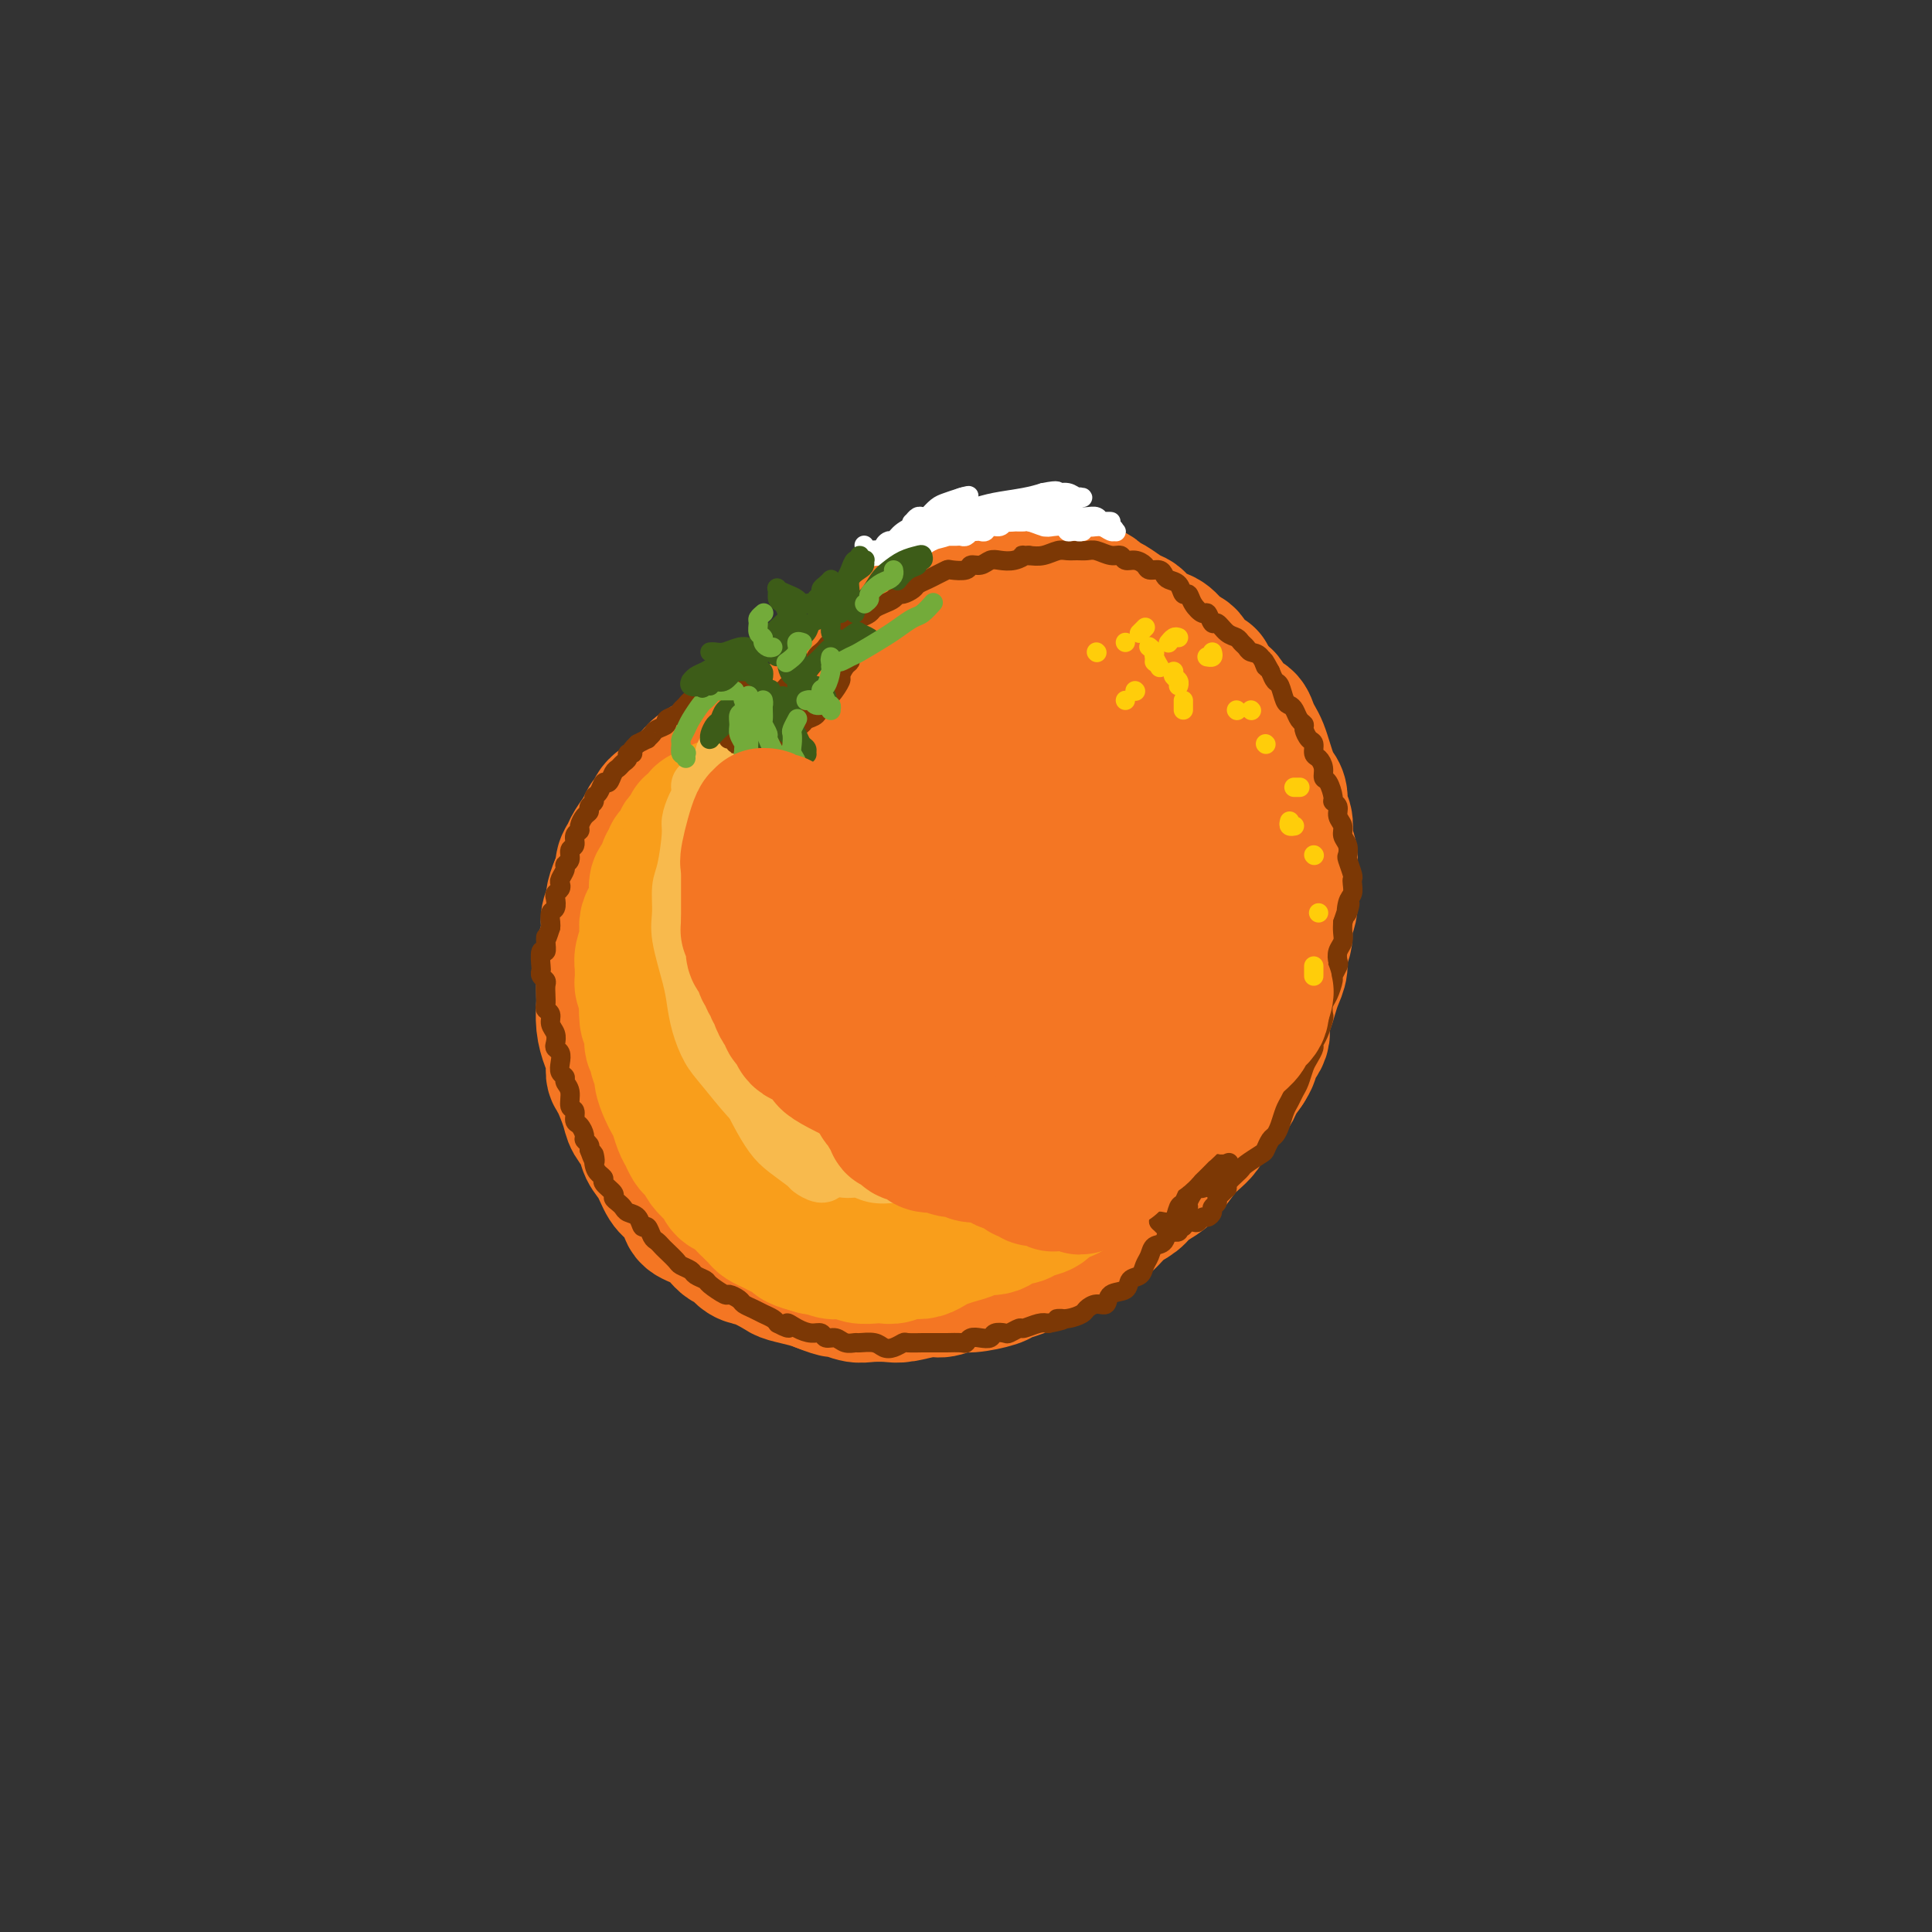 <svg viewBox='0 0 400 400' version='1.1' xmlns='http://www.w3.org/2000/svg' xmlns:xlink='http://www.w3.org/1999/xlink'><rect x="0" y="0" width="400" height="400" fill="#333333" stroke="none"/><g fill='none' stroke='rgb(244,118,35)' stroke-width='28' stroke-linecap='round' stroke-linejoin='round'><path d='M176,151c-0.305,-0.000 -0.610,-0.000 -1,0c-0.390,0.000 -0.864,0.000 -1,0c-0.136,-0.000 0.065,-0.000 0,0c-0.065,0.000 -0.398,0.000 -1,0c-0.602,-0.000 -1.475,-0.000 -2,0c-0.525,0.000 -0.703,0.000 -1,0c-0.297,-0.000 -0.712,-0.001 -1,0c-0.288,0.001 -0.447,0.004 -1,0c-0.553,-0.004 -1.499,-0.016 -2,0c-0.501,0.016 -0.558,0.061 -1,0c-0.442,-0.061 -1.269,-0.227 -2,0c-0.731,0.227 -1.365,0.847 -2,1c-0.635,0.153 -1.272,-0.162 -2,0c-0.728,0.162 -1.548,0.802 -2,1c-0.452,0.198 -0.537,-0.046 -1,0c-0.463,0.046 -1.303,0.382 -2,1c-0.697,0.618 -1.251,1.516 -2,2c-0.749,0.484 -1.694,0.552 -3,1c-1.306,0.448 -2.973,1.274 -4,2c-1.027,0.726 -1.413,1.350 -2,2c-0.587,0.650 -1.376,1.325 -2,2c-0.624,0.675 -1.083,1.349 -2,2c-0.917,0.651 -2.291,1.280 -3,2c-0.709,0.720 -0.753,1.530 -1,2c-0.247,0.470 -0.697,0.601 -1,1c-0.303,0.399 -0.459,1.065 -1,2c-0.541,0.935 -1.468,2.137 -2,3c-0.532,0.863 -0.668,1.386 -1,2c-0.332,0.614 -0.859,1.319 -1,2c-0.141,0.681 0.102,1.337 0,2c-0.102,0.663 -0.551,1.331 -1,2'/><path d='M128,183c-1.399,3.230 -0.897,3.306 -1,4c-0.103,0.694 -0.812,2.006 -1,3c-0.188,0.994 0.146,1.670 0,3c-0.146,1.330 -0.771,3.313 -1,4c-0.229,0.687 -0.062,0.076 0,1c0.062,0.924 0.019,3.381 0,5c-0.019,1.619 -0.015,2.400 0,3c0.015,0.600 0.042,1.019 0,2c-0.042,0.981 -0.153,2.525 0,4c0.153,1.475 0.570,2.881 1,4c0.430,1.119 0.874,1.951 1,3c0.126,1.049 -0.064,2.314 0,3c0.064,0.686 0.384,0.792 1,2c0.616,1.208 1.530,3.519 2,5c0.470,1.481 0.496,2.134 1,3c0.504,0.866 1.485,1.946 2,3c0.515,1.054 0.562,2.082 1,3c0.438,0.918 1.267,1.727 2,3c0.733,1.273 1.372,3.011 2,4c0.628,0.989 1.246,1.228 2,2c0.754,0.772 1.644,2.075 2,3c0.356,0.925 0.178,1.470 1,2c0.822,0.530 2.645,1.044 4,2c1.355,0.956 2.244,2.354 3,3c0.756,0.646 1.380,0.540 2,1c0.620,0.460 1.236,1.485 2,2c0.764,0.515 1.674,0.519 3,1c1.326,0.481 3.067,1.438 4,2c0.933,0.562 1.059,0.728 2,1c0.941,0.272 2.697,0.649 4,1c1.303,0.351 2.151,0.675 3,1'/><path d='M170,266c3.851,1.558 3.480,0.955 4,1c0.520,0.045 1.932,0.740 3,1c1.068,0.260 1.794,0.085 3,0c1.206,-0.085 2.893,-0.079 4,0c1.107,0.079 1.634,0.232 3,0c1.366,-0.232 3.571,-0.850 5,-1c1.429,-0.150 2.083,0.167 3,0c0.917,-0.167 2.098,-0.818 3,-1c0.902,-0.182 1.526,0.106 3,0c1.474,-0.106 3.799,-0.605 5,-1c1.201,-0.395 1.278,-0.686 2,-1c0.722,-0.314 2.090,-0.650 3,-1c0.910,-0.350 1.363,-0.713 2,-1c0.637,-0.287 1.458,-0.499 3,-1c1.542,-0.501 3.805,-1.293 5,-2c1.195,-0.707 1.321,-1.330 2,-2c0.679,-0.670 1.910,-1.387 3,-2c1.090,-0.613 2.039,-1.123 3,-2c0.961,-0.877 1.933,-2.120 3,-3c1.067,-0.880 2.229,-1.398 3,-2c0.771,-0.602 1.151,-1.288 2,-2c0.849,-0.712 2.168,-1.451 3,-2c0.832,-0.549 1.177,-0.907 2,-2c0.823,-1.093 2.125,-2.919 3,-4c0.875,-1.081 1.324,-1.416 2,-2c0.676,-0.584 1.581,-1.415 2,-2c0.419,-0.585 0.353,-0.922 1,-2c0.647,-1.078 2.009,-2.897 3,-4c0.991,-1.103 1.613,-1.489 2,-2c0.387,-0.511 0.539,-1.146 1,-2c0.461,-0.854 1.230,-1.927 2,-3'/><path d='M258,221c2.290,-3.497 0.014,-1.741 0,-2c-0.014,-0.259 2.234,-2.534 3,-4c0.766,-1.466 0.052,-2.125 0,-3c-0.052,-0.875 0.559,-1.967 1,-3c0.441,-1.033 0.711,-2.009 1,-3c0.289,-0.991 0.598,-1.998 1,-3c0.402,-1.002 0.896,-2.000 1,-3c0.104,-1.000 -0.182,-2.001 0,-3c0.182,-0.999 0.834,-1.997 1,-3c0.166,-1.003 -0.152,-2.010 0,-3c0.152,-0.990 0.774,-1.963 1,-3c0.226,-1.037 0.057,-2.137 0,-3c-0.057,-0.863 -0.001,-1.490 0,-2c0.001,-0.510 -0.051,-0.903 0,-2c0.051,-1.097 0.206,-2.898 0,-4c-0.206,-1.102 -0.772,-1.506 -1,-2c-0.228,-0.494 -0.117,-1.077 0,-2c0.117,-0.923 0.238,-2.186 0,-3c-0.238,-0.814 -0.837,-1.179 -1,-2c-0.163,-0.821 0.111,-2.096 0,-3c-0.111,-0.904 -0.607,-1.435 -1,-2c-0.393,-0.565 -0.683,-1.162 -1,-2c-0.317,-0.838 -0.662,-1.916 -1,-3c-0.338,-1.084 -0.671,-2.172 -1,-3c-0.329,-0.828 -0.655,-1.395 -1,-2c-0.345,-0.605 -0.707,-1.246 -1,-2c-0.293,-0.754 -0.515,-1.619 -1,-2c-0.485,-0.381 -1.233,-0.277 -2,-1c-0.767,-0.723 -1.553,-2.271 -2,-3c-0.447,-0.729 -0.556,-0.637 -1,-1c-0.444,-0.363 -1.222,-1.182 -2,-2'/><path d='M251,142c-1.600,-2.371 -0.599,-1.800 -1,-2c-0.401,-0.200 -2.203,-1.171 -3,-2c-0.797,-0.829 -0.587,-1.517 -1,-2c-0.413,-0.483 -1.448,-0.763 -2,-1c-0.552,-0.237 -0.619,-0.431 -1,-1c-0.381,-0.569 -1.074,-1.513 -2,-2c-0.926,-0.487 -2.086,-0.515 -3,-1c-0.914,-0.485 -1.583,-1.425 -2,-2c-0.417,-0.575 -0.583,-0.784 -1,-1c-0.417,-0.216 -1.084,-0.439 -2,-1c-0.916,-0.561 -2.080,-1.460 -3,-2c-0.920,-0.540 -1.597,-0.722 -2,-1c-0.403,-0.278 -0.532,-0.653 -1,-1c-0.468,-0.347 -1.276,-0.666 -2,-1c-0.724,-0.334 -1.362,-0.682 -2,-1c-0.638,-0.318 -1.274,-0.607 -2,-1c-0.726,-0.393 -1.543,-0.889 -2,-1c-0.457,-0.111 -0.555,0.163 -1,0c-0.445,-0.163 -1.236,-0.762 -2,-1c-0.764,-0.238 -1.500,-0.116 -2,0c-0.500,0.116 -0.763,0.227 -1,0c-0.237,-0.227 -0.449,-0.793 -1,-1c-0.551,-0.207 -1.442,-0.055 -2,0c-0.558,0.055 -0.783,0.014 -1,0c-0.217,-0.014 -0.425,0.000 -1,0c-0.575,-0.000 -1.516,-0.014 -2,0c-0.484,0.014 -0.511,0.056 -1,0c-0.489,-0.056 -1.440,-0.211 -2,0c-0.560,0.211 -0.728,0.788 -1,1c-0.272,0.212 -0.649,0.061 -1,0c-0.351,-0.061 -0.675,-0.030 -1,0'/><path d='M200,118c-3.135,-0.220 -1.471,-0.270 -1,0c0.471,0.270 -0.250,0.860 -1,1c-0.750,0.140 -1.529,-0.170 -2,0c-0.471,0.170 -0.633,0.820 -1,1c-0.367,0.180 -0.938,-0.110 -1,0c-0.062,0.110 0.386,0.621 0,1c-0.386,0.379 -1.605,0.626 -2,1c-0.395,0.374 0.035,0.873 0,1c-0.035,0.127 -0.534,-0.120 -1,0c-0.466,0.120 -0.900,0.606 -1,1c-0.100,0.394 0.133,0.697 0,1c-0.133,0.303 -0.632,0.606 -1,1c-0.368,0.394 -0.605,0.879 -1,1c-0.395,0.121 -0.947,-0.122 -1,0c-0.053,0.122 0.393,0.607 0,1c-0.393,0.393 -1.626,0.693 -2,1c-0.374,0.307 0.112,0.621 0,1c-0.112,0.379 -0.822,0.822 -1,1c-0.178,0.178 0.176,0.089 0,0c-0.176,-0.089 -0.884,-0.179 -1,0c-0.116,0.179 0.358,0.625 0,1c-0.358,0.375 -1.549,0.678 -2,1c-0.451,0.322 -0.163,0.664 0,1c0.163,0.336 0.202,0.667 0,1c-0.202,0.333 -0.645,0.666 -1,1c-0.355,0.334 -0.621,0.667 -1,1c-0.379,0.333 -0.872,0.667 -1,1c-0.128,0.333 0.110,0.667 0,1c-0.110,0.333 -0.568,0.667 -1,1c-0.432,0.333 -0.838,0.667 -1,1c-0.162,0.333 -0.081,0.667 0,1'/><path d='M176,142c-1.615,2.190 -1.153,1.164 -1,1c0.153,-0.164 -0.002,0.533 0,1c0.002,0.467 0.160,0.702 0,1c-0.160,0.298 -0.638,0.657 -1,1c-0.362,0.343 -0.607,0.669 -1,1c-0.393,0.331 -0.936,0.667 -1,1c-0.064,0.333 0.349,0.665 0,1c-0.349,0.335 -1.459,0.675 -2,1c-0.541,0.325 -0.511,0.636 -1,1c-0.489,0.364 -1.497,0.783 -2,1c-0.503,0.217 -0.501,0.233 -1,1c-0.499,0.767 -1.498,2.284 -2,3c-0.502,0.716 -0.505,0.632 -1,1c-0.495,0.368 -1.481,1.187 -2,2c-0.519,0.813 -0.572,1.618 -1,2c-0.428,0.382 -1.231,0.341 -2,1c-0.769,0.659 -1.504,2.017 -2,3c-0.496,0.983 -0.752,1.590 -1,2c-0.248,0.410 -0.486,0.622 -1,1c-0.514,0.378 -1.304,0.920 -2,2c-0.696,1.080 -1.300,2.697 -2,4c-0.700,1.303 -1.497,2.290 -2,3c-0.503,0.710 -0.713,1.141 -1,2c-0.287,0.859 -0.652,2.144 -1,3c-0.348,0.856 -0.679,1.282 -1,2c-0.321,0.718 -0.633,1.727 -1,3c-0.367,1.273 -0.789,2.811 -1,4c-0.211,1.189 -0.211,2.030 0,3c0.211,0.970 0.634,2.069 1,3c0.366,0.931 0.676,1.695 1,3c0.324,1.305 0.662,3.153 1,5'/><path d='M146,205c0.596,2.661 0.585,2.312 1,3c0.415,0.688 1.255,2.413 2,4c0.745,1.587 1.397,3.037 2,4c0.603,0.963 1.159,1.440 2,3c0.841,1.560 1.968,4.203 3,6c1.032,1.797 1.970,2.747 3,4c1.030,1.253 2.153,2.808 3,4c0.847,1.192 1.420,2.021 3,3c1.580,0.979 4.168,2.106 6,3c1.832,0.894 2.908,1.553 4,2c1.092,0.447 2.199,0.682 4,1c1.801,0.318 4.298,0.720 6,1c1.702,0.280 2.611,0.438 5,0c2.389,-0.438 6.257,-1.471 9,-2c2.743,-0.529 4.361,-0.556 6,-1c1.639,-0.444 3.299,-1.307 5,-2c1.701,-0.693 3.443,-1.215 6,-3c2.557,-1.785 5.930,-4.833 8,-7c2.070,-2.167 2.838,-3.454 4,-5c1.162,-1.546 2.717,-3.353 4,-5c1.283,-1.647 2.295,-3.136 3,-5c0.705,-1.864 1.104,-4.104 2,-7c0.896,-2.896 2.291,-6.447 3,-9c0.709,-2.553 0.734,-4.108 1,-6c0.266,-1.892 0.774,-4.122 1,-6c0.226,-1.878 0.170,-3.405 0,-6c-0.170,-2.595 -0.454,-6.259 -1,-9c-0.546,-2.741 -1.352,-4.559 -2,-6c-0.648,-1.441 -1.136,-2.503 -2,-4c-0.864,-1.497 -2.104,-3.428 -3,-5c-0.896,-1.572 -1.448,-2.786 -2,-4'/><path d='M232,151c-2.322,-4.141 -3.625,-4.993 -5,-6c-1.375,-1.007 -2.820,-2.169 -4,-3c-1.180,-0.831 -2.095,-1.333 -3,-2c-0.905,-0.667 -1.802,-1.500 -3,-2c-1.198,-0.500 -2.699,-0.667 -4,-1c-1.301,-0.333 -2.402,-0.833 -3,-1c-0.598,-0.167 -0.692,-0.000 -1,0c-0.308,0.000 -0.829,-0.167 -1,0c-0.171,0.167 0.006,0.666 0,1c-0.006,0.334 -0.197,0.501 0,1c0.197,0.499 0.782,1.330 1,2c0.218,0.670 0.071,1.181 0,2c-0.071,0.819 -0.064,1.948 0,3c0.064,1.052 0.185,2.027 0,3c-0.185,0.973 -0.677,1.943 -1,3c-0.323,1.057 -0.477,2.199 -1,4c-0.523,1.801 -1.413,4.259 -2,6c-0.587,1.741 -0.869,2.765 -1,4c-0.131,1.235 -0.112,2.681 -1,5c-0.888,2.319 -2.684,5.509 -4,8c-1.316,2.491 -2.153,4.282 -3,6c-0.847,1.718 -1.704,3.364 -3,5c-1.296,1.636 -3.032,3.262 -5,5c-1.968,1.738 -4.169,3.587 -6,5c-1.831,1.413 -3.292,2.390 -6,4c-2.708,1.610 -6.664,3.854 -9,5c-2.336,1.146 -3.052,1.193 -4,1c-0.948,-0.193 -2.128,-0.627 -3,-1c-0.872,-0.373 -1.436,-0.687 -2,-1'/><path d='M158,207c-1.061,-1.256 0.787,-3.895 2,-6c1.213,-2.105 1.790,-3.676 3,-6c1.210,-2.324 3.052,-5.400 5,-8c1.948,-2.600 4.002,-4.724 6,-7c1.998,-2.276 3.939,-4.703 7,-7c3.061,-2.297 7.240,-4.462 10,-6c2.760,-1.538 4.101,-2.447 6,-3c1.899,-0.553 4.356,-0.749 6,-1c1.644,-0.251 2.476,-0.556 4,0c1.524,0.556 3.742,1.973 5,3c1.258,1.027 1.557,1.664 2,3c0.443,1.336 1.030,3.373 1,5c-0.030,1.627 -0.676,2.846 -1,4c-0.324,1.154 -0.324,2.243 -2,4c-1.676,1.757 -5.026,4.180 -8,6c-2.974,1.820 -5.571,3.036 -8,4c-2.429,0.964 -4.690,1.676 -7,2c-2.310,0.324 -4.670,0.260 -7,0c-2.330,-0.260 -4.631,-0.717 -6,-1c-1.369,-0.283 -1.805,-0.394 -2,-1c-0.195,-0.606 -0.149,-1.709 0,-3c0.149,-1.291 0.401,-2.769 1,-4c0.599,-1.231 1.544,-2.213 3,-4c1.456,-1.787 3.422,-4.379 5,-6c1.578,-1.621 2.766,-2.273 4,-3c1.234,-0.727 2.513,-1.531 4,-3c1.487,-1.469 3.180,-3.604 4,-5c0.820,-1.396 0.766,-2.055 1,-3c0.234,-0.945 0.755,-2.178 1,-3c0.245,-0.822 0.213,-1.235 0,-2c-0.213,-0.765 -0.606,-1.883 -1,-3'/><path d='M196,153c-0.188,-2.193 -1.157,-2.177 -2,-3c-0.843,-0.823 -1.559,-2.485 -2,-3c-0.441,-0.515 -0.608,0.117 -1,0c-0.392,-0.117 -1.011,-0.984 -1,-1c0.011,-0.016 0.652,0.820 1,1c0.348,0.180 0.403,-0.297 1,0c0.597,0.297 1.735,1.368 3,2c1.265,0.632 2.658,0.824 4,2c1.342,1.176 2.633,3.337 4,5c1.367,1.663 2.810,2.827 4,5c1.190,2.173 2.125,5.353 3,8c0.875,2.647 1.689,4.761 2,7c0.311,2.239 0.120,4.603 0,7c-0.120,2.397 -0.169,4.826 -1,8c-0.831,3.174 -2.443,7.093 -4,10c-1.557,2.907 -3.060,4.801 -5,7c-1.940,2.199 -4.316,4.705 -7,7c-2.684,2.295 -5.675,4.381 -8,6c-2.325,1.619 -3.984,2.770 -7,4c-3.016,1.230 -7.389,2.537 -10,3c-2.611,0.463 -3.459,0.081 -4,0c-0.541,-0.081 -0.773,0.137 -1,0c-0.227,-0.137 -0.447,-0.631 0,-2c0.447,-1.369 1.562,-3.612 3,-5c1.438,-1.388 3.198,-1.919 5,-3c1.802,-1.081 3.647,-2.712 6,-4c2.353,-1.288 5.213,-2.232 8,-3c2.787,-0.768 5.500,-1.361 9,-2c3.500,-0.639 7.789,-1.326 11,-2c3.211,-0.674 5.346,-1.335 7,-2c1.654,-0.665 2.827,-1.332 4,-2'/><path d='M218,203c6.725,-1.934 4.037,-1.269 4,-2c-0.037,-0.731 2.576,-2.857 4,-4c1.424,-1.143 1.658,-1.304 2,-2c0.342,-0.696 0.793,-1.927 1,-3c0.207,-1.073 0.172,-1.987 0,-3c-0.172,-1.013 -0.479,-2.126 -1,-3c-0.521,-0.874 -1.254,-1.508 -2,-2c-0.746,-0.492 -1.505,-0.842 -2,-1c-0.495,-0.158 -0.725,-0.124 -1,0c-0.275,0.124 -0.595,0.339 -1,1c-0.405,0.661 -0.894,1.767 -1,3c-0.106,1.233 0.172,2.594 0,4c-0.172,1.406 -0.795,2.859 -1,4c-0.205,1.141 0.006,1.971 0,3c-0.006,1.029 -0.229,2.256 -1,4c-0.771,1.744 -2.090,4.004 -3,6c-0.910,1.996 -1.413,3.727 -2,5c-0.587,1.273 -1.259,2.089 -2,3c-0.741,0.911 -1.551,1.916 -3,3c-1.449,1.084 -3.537,2.246 -5,3c-1.463,0.754 -2.301,1.098 -3,1c-0.699,-0.098 -1.260,-0.640 -2,-1c-0.740,-0.360 -1.660,-0.538 -2,-1c-0.340,-0.462 -0.102,-1.206 0,-2c0.102,-0.794 0.066,-1.637 0,-2c-0.066,-0.363 -0.162,-0.247 0,0c0.162,0.247 0.581,0.623 1,1'/><path d='M198,218c-0.238,-0.667 0.667,0.167 1,1c0.333,0.833 0.095,1.667 0,2c-0.095,0.333 -0.048,0.167 0,0'/></g>
<g fill='none' stroke='rgb(249,158,27)' stroke-width='28' stroke-linecap='round' stroke-linejoin='round'><path d='M150,167c0.120,0.032 0.239,0.065 0,0c-0.239,-0.065 -0.838,-0.227 -1,0c-0.162,0.227 0.111,0.843 0,1c-0.111,0.157 -0.607,-0.146 -1,0c-0.393,0.146 -0.684,0.742 -1,1c-0.316,0.258 -0.658,0.177 -1,0c-0.342,-0.177 -0.683,-0.451 -1,0c-0.317,0.451 -0.611,1.627 -1,2c-0.389,0.373 -0.873,-0.056 -1,0c-0.127,0.056 0.102,0.596 0,1c-0.102,0.404 -0.534,0.671 -1,1c-0.466,0.329 -0.966,0.718 -1,1c-0.034,0.282 0.398,0.456 0,1c-0.398,0.544 -1.626,1.459 -2,2c-0.374,0.541 0.106,0.707 0,1c-0.106,0.293 -0.799,0.713 -1,1c-0.201,0.287 0.091,0.442 0,1c-0.091,0.558 -0.563,1.518 -1,2c-0.437,0.482 -0.839,0.485 -1,1c-0.161,0.515 -0.082,1.542 0,2c0.082,0.458 0.167,0.348 0,1c-0.167,0.652 -0.584,2.065 -1,3c-0.416,0.935 -0.829,1.392 -1,2c-0.171,0.608 -0.098,1.366 0,2c0.098,0.634 0.223,1.144 0,2c-0.223,0.856 -0.792,2.059 -1,3c-0.208,0.941 -0.053,1.619 0,2c0.053,0.381 0.004,0.463 0,1c-0.004,0.537 0.037,1.529 0,2c-0.037,0.471 -0.154,0.420 0,1c0.154,0.580 0.577,1.790 1,3'/><path d='M134,207c-0.292,4.065 -0.022,2.226 0,2c0.022,-0.226 -0.206,1.161 0,2c0.206,0.839 0.844,1.131 1,2c0.156,0.869 -0.169,2.315 0,3c0.169,0.685 0.833,0.610 1,1c0.167,0.390 -0.162,1.245 0,2c0.162,0.755 0.817,1.408 1,2c0.183,0.592 -0.106,1.121 0,2c0.106,0.879 0.606,2.108 1,3c0.394,0.892 0.683,1.447 1,2c0.317,0.553 0.662,1.104 1,2c0.338,0.896 0.668,2.137 1,3c0.332,0.863 0.665,1.347 1,2c0.335,0.653 0.671,1.474 1,2c0.329,0.526 0.652,0.756 1,1c0.348,0.244 0.722,0.503 1,1c0.278,0.497 0.458,1.231 1,2c0.542,0.769 1.444,1.572 2,2c0.556,0.428 0.765,0.482 1,1c0.235,0.518 0.497,1.501 1,2c0.503,0.499 1.248,0.515 2,1c0.752,0.485 1.510,1.439 2,2c0.490,0.561 0.712,0.728 1,1c0.288,0.272 0.643,0.650 1,1c0.357,0.350 0.716,0.671 1,1c0.284,0.329 0.494,0.665 1,1c0.506,0.335 1.307,0.667 2,1c0.693,0.333 1.279,0.667 2,1c0.721,0.333 1.579,0.667 2,1c0.421,0.333 0.406,0.667 1,1c0.594,0.333 1.797,0.667 3,1'/><path d='M168,258c1.904,0.714 1.664,-0.001 2,0c0.336,0.001 1.249,0.718 2,1c0.751,0.282 1.342,0.128 2,0c0.658,-0.128 1.384,-0.229 2,0c0.616,0.229 1.124,0.790 2,1c0.876,0.210 2.122,0.070 3,0c0.878,-0.070 1.390,-0.071 2,0c0.610,0.071 1.318,0.212 2,0c0.682,-0.212 1.337,-0.778 2,-1c0.663,-0.222 1.335,-0.101 2,0c0.665,0.101 1.323,0.182 2,0c0.677,-0.182 1.374,-0.628 2,-1c0.626,-0.372 1.182,-0.672 2,-1c0.818,-0.328 1.899,-0.684 3,-1c1.101,-0.316 2.220,-0.592 3,-1c0.780,-0.408 1.219,-0.950 2,-1c0.781,-0.050 1.904,0.391 3,0c1.096,-0.391 2.165,-1.614 3,-2c0.835,-0.386 1.435,0.066 2,0c0.565,-0.066 1.096,-0.650 2,-1c0.904,-0.350 2.183,-0.464 3,-1c0.817,-0.536 1.174,-1.492 2,-2c0.826,-0.508 2.122,-0.568 3,-1c0.878,-0.432 1.337,-1.237 2,-2c0.663,-0.763 1.529,-1.486 2,-2c0.471,-0.514 0.546,-0.820 1,-1c0.454,-0.180 1.287,-0.233 2,-1c0.713,-0.767 1.304,-2.247 2,-3c0.696,-0.753 1.495,-0.780 2,-1c0.505,-0.220 0.716,-0.634 1,-1c0.284,-0.366 0.642,-0.683 1,-1'/><path d='M234,235c2.412,-2.446 1.942,-2.560 2,-3c0.058,-0.440 0.646,-1.206 1,-2c0.354,-0.794 0.476,-1.616 1,-2c0.524,-0.384 1.449,-0.330 2,-1c0.551,-0.670 0.726,-2.063 1,-3c0.274,-0.937 0.646,-1.419 1,-2c0.354,-0.581 0.691,-1.261 1,-2c0.309,-0.739 0.591,-1.538 1,-2c0.409,-0.462 0.946,-0.586 1,-1c0.054,-0.414 -0.375,-1.117 0,-2c0.375,-0.883 1.554,-1.946 2,-3c0.446,-1.054 0.158,-2.098 0,-3c-0.158,-0.902 -0.186,-1.660 0,-2c0.186,-0.340 0.586,-0.261 1,-1c0.414,-0.739 0.843,-2.296 1,-3c0.157,-0.704 0.042,-0.555 0,-1c-0.042,-0.445 -0.011,-1.482 0,-2c0.011,-0.518 0.003,-0.516 0,-1c-0.003,-0.484 0.000,-1.454 0,-2c-0.000,-0.546 -0.004,-0.668 0,-1c0.004,-0.332 0.015,-0.873 0,-1c-0.015,-0.127 -0.056,0.161 0,0c0.056,-0.161 0.208,-0.772 0,-1c-0.208,-0.228 -0.777,-0.075 -1,0c-0.223,0.075 -0.101,0.072 0,0c0.101,-0.072 0.181,-0.212 0,0c-0.181,0.212 -0.623,0.775 -1,1c-0.377,0.225 -0.688,0.113 -1,0'/><path d='M246,195c-0.643,0.333 -0.750,0.666 -1,1c-0.250,0.334 -0.643,0.670 -1,1c-0.357,0.330 -0.677,0.656 -1,1c-0.323,0.344 -0.650,0.707 -1,1c-0.350,0.293 -0.724,0.517 -1,1c-0.276,0.483 -0.454,1.227 -1,2c-0.546,0.773 -1.458,1.576 -2,2c-0.542,0.424 -0.712,0.470 -1,1c-0.288,0.530 -0.693,1.545 -1,2c-0.307,0.455 -0.515,0.350 -1,1c-0.485,0.650 -1.246,2.056 -2,3c-0.754,0.944 -1.500,1.425 -2,2c-0.500,0.575 -0.753,1.242 -1,2c-0.247,0.758 -0.488,1.607 -1,2c-0.512,0.393 -1.296,0.332 -2,1c-0.704,0.668 -1.329,2.067 -2,3c-0.671,0.933 -1.387,1.401 -2,2c-0.613,0.599 -1.124,1.330 -2,2c-0.876,0.670 -2.119,1.280 -3,2c-0.881,0.720 -1.400,1.551 -2,2c-0.600,0.449 -1.281,0.515 -2,1c-0.719,0.485 -1.476,1.387 -2,2c-0.524,0.613 -0.816,0.935 -1,1c-0.184,0.065 -0.260,-0.127 -1,0c-0.740,0.127 -2.144,0.574 -3,1c-0.856,0.426 -1.163,0.832 -2,1c-0.837,0.168 -2.205,0.097 -3,0c-0.795,-0.097 -1.017,-0.222 -2,0c-0.983,0.222 -2.726,0.791 -4,1c-1.274,0.209 -2.078,0.060 -3,0c-0.922,-0.060 -1.961,-0.030 -3,0'/><path d='M190,236c-3.971,0.362 -2.899,-0.733 -3,-1c-0.101,-0.267 -1.375,0.292 -3,0c-1.625,-0.292 -3.602,-1.436 -5,-2c-1.398,-0.564 -2.219,-0.547 -3,-1c-0.781,-0.453 -1.522,-1.375 -2,-2c-0.478,-0.625 -0.693,-0.952 -2,-2c-1.307,-1.048 -3.706,-2.815 -5,-4c-1.294,-1.185 -1.484,-1.788 -2,-3c-0.516,-1.212 -1.357,-3.034 -2,-4c-0.643,-0.966 -1.089,-1.077 -2,-2c-0.911,-0.923 -2.286,-2.658 -3,-4c-0.714,-1.342 -0.766,-2.292 -1,-3c-0.234,-0.708 -0.650,-1.176 -1,-2c-0.350,-0.824 -0.633,-2.005 -1,-3c-0.367,-0.995 -0.817,-1.803 -1,-3c-0.183,-1.197 -0.097,-2.784 0,-4c0.097,-1.216 0.207,-2.061 0,-3c-0.207,-0.939 -0.731,-1.971 -1,-3c-0.269,-1.029 -0.283,-2.056 0,-3c0.283,-0.944 0.864,-1.804 1,-3c0.136,-1.196 -0.174,-2.727 0,-4c0.174,-1.273 0.831,-2.287 1,-3c0.169,-0.713 -0.151,-1.124 0,-2c0.151,-0.876 0.772,-2.218 1,-3c0.228,-0.782 0.061,-1.003 0,-1c-0.061,0.003 -0.016,0.232 0,0c0.016,-0.232 0.005,-0.923 0,-1c-0.005,-0.077 -0.002,0.462 0,1'/><path d='M156,171c0.464,-3.048 0.124,-1.168 0,0c-0.124,1.168 -0.033,1.624 0,2c0.033,0.376 0.008,0.670 0,2c-0.008,1.330 -0.000,3.694 0,5c0.000,1.306 -0.008,1.554 0,2c0.008,0.446 0.032,1.091 0,2c-0.032,0.909 -0.122,2.081 0,3c0.122,0.919 0.454,1.586 1,3c0.546,1.414 1.304,3.575 2,5c0.696,1.425 1.330,2.114 2,3c0.670,0.886 1.377,1.970 2,3c0.623,1.030 1.163,2.005 2,3c0.837,0.995 1.973,2.010 3,3c1.027,0.990 1.947,1.957 3,3c1.053,1.043 2.239,2.163 3,3c0.761,0.837 1.095,1.391 2,2c0.905,0.609 2.380,1.271 4,2c1.620,0.729 3.384,1.523 5,2c1.616,0.477 3.082,0.636 4,1c0.918,0.364 1.287,0.933 2,1c0.713,0.067 1.769,-0.366 4,0c2.231,0.366 5.637,1.533 7,2c1.363,0.467 0.681,0.233 0,0'/></g>
<g fill='none' stroke='rgb(244,118,35)' stroke-width='28' stroke-linecap='round' stroke-linejoin='round'><path d='M174,157c-0.447,-0.117 -0.893,-0.235 -1,0c-0.107,0.235 0.126,0.822 0,1c-0.126,0.178 -0.611,-0.051 -1,0c-0.389,0.051 -0.683,0.384 -1,1c-0.317,0.616 -0.657,1.515 -1,2c-0.343,0.485 -0.688,0.555 -1,1c-0.312,0.445 -0.591,1.263 -1,2c-0.409,0.737 -0.948,1.391 -1,2c-0.052,0.609 0.381,1.173 0,2c-0.381,0.827 -1.577,1.919 -2,3c-0.423,1.081 -0.072,2.152 0,3c0.072,0.848 -0.136,1.472 0,2c0.136,0.528 0.614,0.961 1,2c0.386,1.039 0.680,2.686 1,4c0.320,1.314 0.666,2.295 1,3c0.334,0.705 0.656,1.133 1,2c0.344,0.867 0.711,2.173 1,3c0.289,0.827 0.498,1.175 1,2c0.502,0.825 1.295,2.126 2,3c0.705,0.874 1.322,1.319 2,2c0.678,0.681 1.416,1.597 2,2c0.584,0.403 1.014,0.294 2,1c0.986,0.706 2.530,2.226 4,3c1.470,0.774 2.868,0.800 4,1c1.132,0.200 1.997,0.572 3,1c1.003,0.428 2.144,0.910 3,1c0.856,0.090 1.428,-0.214 3,0c1.572,0.214 4.143,0.944 6,1c1.857,0.056 3.000,-0.562 4,-1c1.000,-0.438 1.857,-0.697 3,-1c1.143,-0.303 2.571,-0.652 4,-1'/><path d='M213,204c4.308,-0.651 5.079,-1.279 6,-2c0.921,-0.721 1.994,-1.537 3,-2c1.006,-0.463 1.947,-0.574 3,-1c1.053,-0.426 2.219,-1.167 3,-2c0.781,-0.833 1.179,-1.758 2,-3c0.821,-1.242 2.066,-2.800 3,-4c0.934,-1.200 1.557,-2.040 2,-3c0.443,-0.960 0.707,-2.039 1,-3c0.293,-0.961 0.614,-1.805 1,-3c0.386,-1.195 0.835,-2.742 1,-4c0.165,-1.258 0.044,-2.229 0,-3c-0.044,-0.771 -0.012,-1.343 0,-2c0.012,-0.657 0.003,-1.400 0,-2c-0.003,-0.600 -0.001,-1.059 0,-1c0.001,0.059 0.001,0.634 0,1c-0.001,0.366 -0.003,0.523 0,1c0.003,0.477 0.011,1.272 0,2c-0.011,0.728 -0.042,1.387 0,2c0.042,0.613 0.157,1.178 0,2c-0.157,0.822 -0.586,1.899 -1,3c-0.414,1.101 -0.814,2.224 -1,3c-0.186,0.776 -0.159,1.204 0,2c0.159,0.796 0.449,1.959 0,3c-0.449,1.041 -1.636,1.959 -2,3c-0.364,1.041 0.094,2.203 0,3c-0.094,0.797 -0.741,1.228 -1,2c-0.259,0.772 -0.129,1.886 0,3'/><path d='M233,199c-0.891,4.779 -0.618,2.226 -1,2c-0.382,-0.226 -1.418,1.873 -2,3c-0.582,1.127 -0.709,1.281 -1,2c-0.291,0.719 -0.744,2.002 -1,3c-0.256,0.998 -0.313,1.710 -1,3c-0.687,1.290 -2.004,3.158 -3,4c-0.996,0.842 -1.670,0.659 -2,1c-0.330,0.341 -0.316,1.206 -1,2c-0.684,0.794 -2.067,1.519 -3,2c-0.933,0.481 -1.417,0.720 -2,1c-0.583,0.280 -1.266,0.601 -2,1c-0.734,0.399 -1.520,0.878 -2,1c-0.480,0.122 -0.655,-0.111 -1,0c-0.345,0.111 -0.859,0.565 -2,1c-1.141,0.435 -2.908,0.849 -4,1c-1.092,0.151 -1.508,0.037 -2,0c-0.492,-0.037 -1.061,0.001 -2,0c-0.939,-0.001 -2.248,-0.042 -3,0c-0.752,0.042 -0.948,0.166 -2,0c-1.052,-0.166 -2.961,-0.621 -4,-1c-1.039,-0.379 -1.209,-0.682 -2,-1c-0.791,-0.318 -2.203,-0.651 -3,-1c-0.797,-0.349 -0.977,-0.713 -2,-1c-1.023,-0.287 -2.888,-0.496 -4,-1c-1.112,-0.504 -1.472,-1.301 -2,-2c-0.528,-0.699 -1.226,-1.299 -2,-2c-0.774,-0.701 -1.625,-1.503 -2,-2c-0.375,-0.497 -0.276,-0.690 -1,-2c-0.724,-1.310 -2.272,-3.737 -3,-5c-0.728,-1.263 -0.637,-1.361 -1,-2c-0.363,-0.639 -1.182,-1.820 -2,-3'/><path d='M168,203c-2.416,-3.199 -1.958,-2.198 -2,-3c-0.042,-0.802 -0.586,-3.409 -1,-5c-0.414,-1.591 -0.699,-2.166 -1,-3c-0.301,-0.834 -0.618,-1.926 -1,-3c-0.382,-1.074 -0.830,-2.129 -1,-3c-0.170,-0.871 -0.061,-1.559 0,-3c0.061,-1.441 0.073,-3.635 0,-5c-0.073,-1.365 -0.230,-1.899 0,-3c0.230,-1.101 0.846,-2.767 1,-4c0.154,-1.233 -0.155,-2.032 0,-3c0.155,-0.968 0.774,-2.105 1,-3c0.226,-0.895 0.060,-1.546 0,-2c-0.060,-0.454 -0.015,-0.710 0,-1c0.015,-0.290 0.001,-0.615 0,-1c-0.001,-0.385 0.011,-0.828 0,-1c-0.011,-0.172 -0.045,-0.071 0,0c0.045,0.071 0.168,0.111 0,0c-0.168,-0.111 -0.626,-0.373 -1,0c-0.374,0.373 -0.663,1.382 -1,2c-0.337,0.618 -0.721,0.844 -1,1c-0.279,0.156 -0.453,0.242 -1,1c-0.547,0.758 -1.466,2.188 -2,3c-0.534,0.812 -0.683,1.007 -1,2c-0.317,0.993 -0.803,2.783 -1,4c-0.197,1.217 -0.104,1.862 0,3c0.104,1.138 0.220,2.768 0,4c-0.220,1.232 -0.777,2.066 -1,3c-0.223,0.934 -0.111,1.967 0,3'/><path d='M155,186c-0.529,3.270 -0.353,1.944 0,2c0.353,0.056 0.881,1.495 1,3c0.119,1.505 -0.172,3.077 0,4c0.172,0.923 0.806,1.196 1,2c0.194,0.804 -0.051,2.140 0,3c0.051,0.860 0.399,1.246 1,2c0.601,0.754 1.456,1.878 2,3c0.544,1.122 0.779,2.244 1,3c0.221,0.756 0.429,1.147 1,2c0.571,0.853 1.504,2.168 2,3c0.496,0.832 0.556,1.182 1,2c0.444,0.818 1.273,2.106 2,3c0.727,0.894 1.354,1.396 2,2c0.646,0.604 1.313,1.310 2,2c0.687,0.690 1.396,1.365 2,2c0.604,0.635 1.103,1.232 2,2c0.897,0.768 2.191,1.708 3,2c0.809,0.292 1.132,-0.065 2,0c0.868,0.065 2.279,0.553 3,1c0.721,0.447 0.750,0.853 2,1c1.250,0.147 3.721,0.036 5,0c1.279,-0.036 1.367,0.002 2,0c0.633,-0.002 1.810,-0.045 3,0c1.190,0.045 2.391,0.176 4,0c1.609,-0.176 3.625,-0.661 5,-1c1.375,-0.339 2.109,-0.532 3,-1c0.891,-0.468 1.941,-1.211 3,-2c1.059,-0.789 2.129,-1.624 3,-2c0.871,-0.376 1.542,-0.294 3,-1c1.458,-0.706 3.702,-2.202 5,-3c1.298,-0.798 1.649,-0.899 2,-1'/><path d='M223,219c4.085,-2.087 2.298,-1.804 2,-2c-0.298,-0.196 0.894,-0.872 2,-2c1.106,-1.128 2.127,-2.709 3,-4c0.873,-1.291 1.599,-2.292 2,-3c0.401,-0.708 0.478,-1.123 1,-2c0.522,-0.877 1.488,-2.217 2,-3c0.512,-0.783 0.571,-1.010 1,-2c0.429,-0.990 1.229,-2.744 2,-4c0.771,-1.256 1.512,-2.013 2,-3c0.488,-0.987 0.723,-2.205 1,-3c0.277,-0.795 0.596,-1.169 1,-2c0.404,-0.831 0.893,-2.119 1,-3c0.107,-0.881 -0.167,-1.354 0,-2c0.167,-0.646 0.777,-1.465 1,-2c0.223,-0.535 0.060,-0.785 0,-1c-0.060,-0.215 -0.016,-0.394 0,-1c0.016,-0.606 0.004,-1.639 0,-2c-0.004,-0.361 -0.001,-0.051 0,0c0.001,0.051 0.000,-0.156 0,0c-0.000,0.156 -0.000,0.674 0,1c0.000,0.326 0.000,0.458 0,1c-0.000,0.542 -0.000,1.492 0,2c0.000,0.508 0.000,0.574 0,1c-0.000,0.426 -0.000,1.213 0,2'/><path d='M244,185c-0.061,1.196 -0.213,0.688 0,1c0.213,0.312 0.790,1.446 1,2c0.210,0.554 0.054,0.529 0,1c-0.054,0.471 -0.004,1.440 0,2c0.004,0.560 -0.037,0.712 0,1c0.037,0.288 0.150,0.711 0,1c-0.150,0.289 -0.565,0.444 -1,1c-0.435,0.556 -0.890,1.513 -1,2c-0.110,0.487 0.126,0.502 0,1c-0.126,0.498 -0.613,1.478 -1,2c-0.387,0.522 -0.675,0.586 -1,1c-0.325,0.414 -0.686,1.179 -1,2c-0.314,0.821 -0.582,1.699 -1,2c-0.418,0.301 -0.985,0.026 -1,0c-0.015,-0.026 0.521,0.196 1,0c0.479,-0.196 0.901,-0.809 1,-1c0.099,-0.191 -0.126,0.041 0,0c0.126,-0.041 0.601,-0.356 1,-1c0.399,-0.644 0.721,-1.616 1,-2c0.279,-0.384 0.513,-0.180 1,-1c0.487,-0.820 1.226,-2.663 2,-4c0.774,-1.337 1.585,-2.169 2,-3c0.415,-0.831 0.436,-1.662 1,-3c0.564,-1.338 1.671,-3.184 2,-4c0.329,-0.816 -0.122,-0.603 0,-1c0.122,-0.397 0.816,-1.405 1,-2c0.184,-0.595 -0.143,-0.775 0,-1c0.143,-0.225 0.755,-0.493 1,-1c0.245,-0.507 0.122,-1.254 0,-2'/><path d='M252,178c2.011,-4.495 0.537,-2.732 0,-2c-0.537,0.732 -0.139,0.433 0,0c0.139,-0.433 0.020,-1.000 0,-1c-0.020,-0.000 0.061,0.566 0,1c-0.061,0.434 -0.264,0.735 0,1c0.264,0.265 0.996,0.493 1,1c0.004,0.507 -0.720,1.293 -1,2c-0.280,0.707 -0.118,1.334 0,2c0.118,0.666 0.190,1.371 0,2c-0.190,0.629 -0.642,1.184 -1,2c-0.358,0.816 -0.621,1.894 -1,3c-0.379,1.106 -0.875,2.239 -1,3c-0.125,0.761 0.121,1.148 0,2c-0.121,0.852 -0.610,2.168 -1,3c-0.390,0.832 -0.680,1.181 -1,2c-0.320,0.819 -0.670,2.110 -1,3c-0.330,0.890 -0.641,1.379 -1,2c-0.359,0.621 -0.765,1.374 -1,2c-0.235,0.626 -0.300,1.123 -1,2c-0.700,0.877 -2.036,2.133 -3,3c-0.964,0.867 -1.557,1.346 -2,2c-0.443,0.654 -0.735,1.485 -1,2c-0.265,0.515 -0.503,0.715 -1,1c-0.497,0.285 -1.252,0.654 -2,1c-0.748,0.346 -1.489,0.670 -2,1c-0.511,0.330 -0.791,0.666 -1,1c-0.209,0.334 -0.345,0.667 -1,1c-0.655,0.333 -1.827,0.667 -3,1'/><path d='M227,221c-2.824,2.564 -1.385,1.476 -1,1c0.385,-0.476 -0.283,-0.338 -1,0c-0.717,0.338 -1.483,0.875 -2,1c-0.517,0.125 -0.785,-0.164 -1,0c-0.215,0.164 -0.377,0.779 -1,1c-0.623,0.221 -1.709,0.046 -2,0c-0.291,-0.046 0.212,0.036 0,0c-0.212,-0.036 -1.137,-0.190 -1,0c0.137,0.190 1.338,0.725 2,1c0.662,0.275 0.785,0.292 1,0c0.215,-0.292 0.521,-0.891 1,-1c0.479,-0.109 1.132,0.274 2,0c0.868,-0.274 1.951,-1.203 3,-2c1.049,-0.797 2.062,-1.462 3,-2c0.938,-0.538 1.799,-0.949 3,-2c1.201,-1.051 2.740,-2.742 4,-4c1.260,-1.258 2.239,-2.081 3,-3c0.761,-0.919 1.303,-1.932 2,-3c0.697,-1.068 1.550,-2.189 2,-3c0.450,-0.811 0.498,-1.312 1,-2c0.502,-0.688 1.460,-1.563 2,-3c0.540,-1.437 0.663,-3.436 1,-5c0.337,-1.564 0.889,-2.694 1,-4c0.111,-1.306 -0.219,-2.789 0,-4c0.219,-1.211 0.987,-2.149 1,-3c0.013,-0.851 -0.727,-1.614 -1,-4c-0.273,-2.386 -0.078,-6.396 0,-8c0.078,-1.604 0.039,-0.802 0,0'/></g>
<g fill='none' stroke='rgb(248,186,77)' stroke-width='12' stroke-linecap='round' stroke-linejoin='round'><path d='M146,168c-0.445,0.343 -0.890,0.686 -1,1c-0.110,0.314 0.114,0.600 0,1c-0.114,0.400 -0.567,0.915 -1,2c-0.433,1.085 -0.845,2.741 -1,4c-0.155,1.259 -0.052,2.122 0,3c0.052,0.878 0.052,1.771 0,3c-0.052,1.229 -0.156,2.795 0,4c0.156,1.205 0.571,2.049 1,3c0.429,0.951 0.873,2.010 1,3c0.127,0.990 -0.064,1.910 0,3c0.064,1.090 0.384,2.350 1,4c0.616,1.650 1.530,3.690 2,5c0.470,1.310 0.496,1.891 1,3c0.504,1.109 1.487,2.748 2,4c0.513,1.252 0.557,2.117 1,3c0.443,0.883 1.284,1.783 2,3c0.716,1.217 1.305,2.750 2,4c0.695,1.250 1.494,2.216 2,3c0.506,0.784 0.719,1.386 1,2c0.281,0.614 0.628,1.240 1,2c0.372,0.760 0.767,1.653 1,2c0.233,0.347 0.304,0.149 0,0c-0.304,-0.149 -0.984,-0.247 -2,-1c-1.016,-0.753 -2.370,-2.159 -3,-3c-0.630,-0.841 -0.536,-1.118 -1,-2c-0.464,-0.882 -1.485,-2.371 -2,-4c-0.515,-1.629 -0.523,-3.400 -1,-5c-0.477,-1.600 -1.422,-3.029 -2,-5c-0.578,-1.971 -0.789,-4.486 -1,-7'/><path d='M149,203c-0.862,-3.753 -1.015,-4.636 -1,-6c0.015,-1.364 0.200,-3.207 0,-5c-0.200,-1.793 -0.785,-3.534 -1,-6c-0.215,-2.466 -0.060,-5.657 0,-8c0.060,-2.343 0.026,-3.836 0,-5c-0.026,-1.164 -0.046,-1.997 0,-3c0.046,-1.003 0.156,-2.175 0,-3c-0.156,-0.825 -0.577,-1.305 -1,-2c-0.423,-0.695 -0.848,-1.607 -1,-2c-0.152,-0.393 -0.031,-0.267 0,0c0.031,0.267 -0.030,0.675 0,1c0.030,0.325 0.149,0.566 0,1c-0.149,0.434 -0.566,1.062 -1,2c-0.434,0.938 -0.886,2.186 -1,3c-0.114,0.814 0.111,1.193 0,3c-0.111,1.807 -0.559,5.043 -1,7c-0.441,1.957 -0.875,2.637 -1,4c-0.125,1.363 0.060,3.409 0,5c-0.060,1.591 -0.364,2.726 0,5c0.364,2.274 1.397,5.687 2,8c0.603,2.313 0.777,3.526 1,5c0.223,1.474 0.496,3.208 1,5c0.504,1.792 1.240,3.641 2,5c0.760,1.359 1.543,2.226 3,4c1.457,1.774 3.586,4.453 5,6c1.414,1.547 2.111,1.961 3,3c0.889,1.039 1.970,2.703 3,4c1.030,1.297 2.009,2.228 3,3c0.991,0.772 1.996,1.386 3,2'/><path d='M167,239c3.517,4.589 1.310,2.563 1,2c-0.310,-0.563 1.277,0.337 2,1c0.723,0.663 0.581,1.088 0,1c-0.581,-0.088 -1.600,-0.688 -2,-1c-0.400,-0.312 -0.180,-0.335 -1,-1c-0.820,-0.665 -2.680,-1.974 -4,-3c-1.320,-1.026 -2.101,-1.771 -3,-3c-0.899,-1.229 -1.915,-2.942 -3,-5c-1.085,-2.058 -2.238,-4.462 -3,-6c-0.762,-1.538 -1.131,-2.209 -2,-5c-0.869,-2.791 -2.237,-7.702 -3,-11c-0.763,-3.298 -0.923,-4.982 -1,-7c-0.077,-2.018 -0.073,-4.368 0,-7c0.073,-2.632 0.216,-5.545 0,-8c-0.216,-2.455 -0.790,-4.450 -1,-6c-0.210,-1.550 -0.055,-2.653 0,-4c0.055,-1.347 0.011,-2.937 0,-4c-0.011,-1.063 0.011,-1.601 0,-2c-0.011,-0.399 -0.056,-0.661 0,-1c0.056,-0.339 0.211,-0.754 0,-1c-0.211,-0.246 -0.790,-0.321 -1,0c-0.210,0.321 -0.052,1.039 0,1c0.052,-0.039 -0.001,-0.833 0,0c0.001,0.833 0.055,3.295 0,5c-0.055,1.705 -0.221,2.653 0,4c0.221,1.347 0.829,3.093 1,5c0.171,1.907 -0.094,3.973 0,6c0.094,2.027 0.547,4.013 1,6'/><path d='M148,195c0.497,5.599 1.238,6.598 2,8c0.762,1.402 1.544,3.209 2,5c0.456,1.791 0.587,3.567 1,5c0.413,1.433 1.107,2.524 2,4c0.893,1.476 1.984,3.339 3,5c1.016,1.661 1.955,3.121 3,4c1.045,0.879 2.194,1.176 3,2c0.806,0.824 1.269,2.175 2,3c0.731,0.825 1.730,1.124 3,2c1.270,0.876 2.812,2.327 4,3c1.188,0.673 2.021,0.566 3,1c0.979,0.434 2.102,1.409 3,2c0.898,0.591 1.571,0.800 3,1c1.429,0.200 3.616,0.393 5,1c1.384,0.607 1.966,1.627 3,2c1.034,0.373 2.521,0.097 4,0c1.479,-0.097 2.952,-0.016 4,0c1.048,0.016 1.671,-0.033 3,0c1.329,0.033 3.363,0.147 5,0c1.637,-0.147 2.876,-0.554 4,-1c1.124,-0.446 2.134,-0.932 3,-1c0.866,-0.068 1.588,0.280 3,0c1.412,-0.280 3.515,-1.188 5,-2c1.485,-0.812 2.351,-1.527 3,-2c0.649,-0.473 1.081,-0.704 2,-1c0.919,-0.296 2.326,-0.657 3,-1c0.674,-0.343 0.614,-0.669 1,-1c0.386,-0.331 1.217,-0.666 2,-1c0.783,-0.334 1.519,-0.667 2,-1c0.481,-0.333 0.709,-0.667 1,-1c0.291,-0.333 0.646,-0.667 1,-1'/><path d='M236,230c4.656,-2.032 1.296,-0.610 0,0c-1.296,0.610 -0.528,0.410 0,0c0.528,-0.410 0.815,-1.031 1,-1c0.185,0.031 0.268,0.714 0,1c-0.268,0.286 -0.887,0.174 -1,0c-0.113,-0.174 0.280,-0.411 0,0c-0.280,0.411 -1.232,1.471 -2,2c-0.768,0.529 -1.352,0.526 -2,1c-0.648,0.474 -1.359,1.426 -2,2c-0.641,0.574 -1.212,0.769 -2,1c-0.788,0.231 -1.794,0.496 -3,1c-1.206,0.504 -2.613,1.245 -4,2c-1.387,0.755 -2.755,1.523 -4,2c-1.245,0.477 -2.366,0.665 -3,1c-0.634,0.335 -0.781,0.819 -2,1c-1.219,0.181 -3.509,0.060 -5,0c-1.491,-0.060 -2.182,-0.057 -3,0c-0.818,0.057 -1.765,0.170 -3,0c-1.235,-0.170 -2.760,-0.623 -4,-1c-1.240,-0.377 -2.194,-0.678 -4,-1c-1.806,-0.322 -4.462,-0.664 -6,-1c-1.538,-0.336 -1.957,-0.664 -3,-1c-1.043,-0.336 -2.710,-0.678 -4,-1c-1.290,-0.322 -2.201,-0.622 -3,-1c-0.799,-0.378 -1.484,-0.832 -2,-1c-0.516,-0.168 -0.862,-0.048 -1,0c-0.138,0.048 -0.069,0.024 0,0'/><path d='M174,236c-4.939,-0.909 -0.787,0.319 1,1c1.787,0.681 1.210,0.813 1,1c-0.210,0.187 -0.051,0.427 1,1c1.051,0.573 2.994,1.479 4,2c1.006,0.521 1.074,0.659 2,1c0.926,0.341 2.711,0.887 4,1c1.289,0.113 2.081,-0.208 3,0c0.919,0.208 1.963,0.945 4,1c2.037,0.055 5.066,-0.570 7,-1c1.934,-0.430 2.772,-0.663 4,-1c1.228,-0.337 2.846,-0.776 4,-1c1.154,-0.224 1.844,-0.232 4,-1c2.156,-0.768 5.778,-2.294 8,-3c2.222,-0.706 3.045,-0.591 4,-1c0.955,-0.409 2.041,-1.341 3,-2c0.959,-0.659 1.791,-1.045 3,-2c1.209,-0.955 2.796,-2.478 4,-4c1.204,-1.522 2.024,-3.042 3,-4c0.976,-0.958 2.109,-1.353 3,-2c0.891,-0.647 1.542,-1.547 2,-2c0.458,-0.453 0.725,-0.458 1,-1c0.275,-0.542 0.559,-1.621 1,-2c0.441,-0.379 1.041,-0.057 1,0c-0.041,0.057 -0.722,-0.150 -1,0c-0.278,0.150 -0.152,0.656 0,1c0.152,0.344 0.329,0.527 0,1c-0.329,0.473 -1.165,1.237 -2,2'/><path d='M243,221c-0.664,0.977 -1.325,1.420 -2,2c-0.675,0.580 -1.363,1.297 -2,2c-0.637,0.703 -1.224,1.393 -2,2c-0.776,0.607 -1.741,1.131 -3,2c-1.259,0.869 -2.813,2.082 -4,3c-1.187,0.918 -2.006,1.541 -3,2c-0.994,0.459 -2.163,0.753 -3,1c-0.837,0.247 -1.343,0.448 -3,1c-1.657,0.552 -4.464,1.454 -6,2c-1.536,0.546 -1.802,0.735 -3,1c-1.198,0.265 -3.329,0.607 -5,1c-1.671,0.393 -2.880,0.838 -4,1c-1.120,0.162 -2.149,0.041 -4,0c-1.851,-0.041 -4.524,-0.001 -6,0c-1.476,0.001 -1.757,-0.038 -3,0c-1.243,0.038 -3.450,0.154 -5,0c-1.550,-0.154 -2.442,-0.577 -4,-1c-1.558,-0.423 -3.780,-0.845 -5,-1c-1.220,-0.155 -1.437,-0.043 -2,0c-0.563,0.043 -1.472,0.015 -2,0c-0.528,-0.015 -0.674,-0.019 -1,0c-0.326,0.019 -0.832,0.060 -1,0c-0.168,-0.060 0.002,-0.222 0,0c-0.002,0.222 -0.177,0.829 0,1c0.177,0.171 0.707,-0.094 1,0c0.293,0.094 0.349,0.548 1,1c0.651,0.452 1.895,0.903 3,1c1.105,0.097 2.069,-0.160 3,0c0.931,0.160 1.827,0.735 3,1c1.173,0.265 2.621,0.218 4,0c1.379,-0.218 2.690,-0.609 4,-1'/><path d='M189,242c3.572,0.209 4.003,-0.769 5,-1c0.997,-0.231 2.559,0.285 4,0c1.441,-0.285 2.762,-1.372 4,-2c1.238,-0.628 2.394,-0.798 4,-1c1.606,-0.202 3.662,-0.437 5,-1c1.338,-0.563 1.958,-1.453 3,-2c1.042,-0.547 2.505,-0.751 4,-1c1.495,-0.249 3.021,-0.542 4,-1c0.979,-0.458 1.409,-1.081 3,-2c1.591,-0.919 4.341,-2.136 6,-3c1.659,-0.864 2.227,-1.376 3,-2c0.773,-0.624 1.750,-1.359 3,-2c1.250,-0.641 2.772,-1.187 4,-2c1.228,-0.813 2.163,-1.893 3,-3c0.837,-1.107 1.576,-2.240 2,-3c0.424,-0.760 0.534,-1.148 1,-2c0.466,-0.852 1.287,-2.168 2,-3c0.713,-0.832 1.318,-1.180 2,-2c0.682,-0.820 1.440,-2.111 2,-3c0.560,-0.889 0.920,-1.375 1,-2c0.080,-0.625 -0.122,-1.389 0,-2c0.122,-0.611 0.569,-1.067 1,-2c0.431,-0.933 0.848,-2.341 1,-3c0.152,-0.659 0.041,-0.569 0,-1c-0.041,-0.431 -0.011,-1.384 0,-2c0.011,-0.616 0.003,-0.897 0,-1c-0.003,-0.103 -0.001,-0.030 0,0c0.001,0.030 0.000,0.015 0,0'/><path d='M256,193c0.464,-1.818 0.124,0.135 0,1c-0.124,0.865 -0.032,0.640 0,1c0.032,0.360 0.006,1.304 0,2c-0.006,0.696 0.010,1.144 0,2c-0.010,0.856 -0.044,2.120 0,3c0.044,0.880 0.166,1.376 0,2c-0.166,0.624 -0.622,1.374 -1,2c-0.378,0.626 -0.679,1.127 -1,2c-0.321,0.873 -0.661,2.119 -1,3c-0.339,0.881 -0.676,1.397 -1,2c-0.324,0.603 -0.635,1.292 -1,2c-0.365,0.708 -0.784,1.435 -1,2c-0.216,0.565 -0.229,0.969 -1,2c-0.771,1.031 -2.300,2.688 -3,4c-0.700,1.312 -0.570,2.280 -1,3c-0.430,0.720 -1.419,1.191 -2,2c-0.581,0.809 -0.755,1.954 -2,3c-1.245,1.046 -3.560,1.992 -5,3c-1.440,1.008 -2.003,2.079 -3,3c-0.997,0.921 -2.428,1.692 -3,2c-0.572,0.308 -0.286,0.154 0,0'/><path d='M148,168c-0.123,-0.212 -0.245,-0.424 0,-1c0.245,-0.576 0.858,-1.516 1,-2c0.142,-0.484 -0.186,-0.511 0,-1c0.186,-0.489 0.886,-1.441 1,-2c0.114,-0.559 -0.358,-0.724 0,-1c0.358,-0.276 1.547,-0.662 2,-1c0.453,-0.338 0.170,-0.626 0,-1c-0.170,-0.374 -0.228,-0.832 0,-1c0.228,-0.168 0.740,-0.046 1,0c0.260,0.046 0.268,0.014 0,0c-0.268,-0.014 -0.811,-0.012 -1,0c-0.189,0.012 -0.024,0.033 0,0c0.024,-0.033 -0.092,-0.120 0,0c0.092,0.120 0.393,0.448 0,1c-0.393,0.552 -1.478,1.330 -2,2c-0.522,0.670 -0.479,1.234 -1,2c-0.521,0.766 -1.605,1.734 -2,2c-0.395,0.266 -0.102,-0.169 0,0c0.102,0.169 0.012,0.942 0,1c-0.012,0.058 0.052,-0.600 0,-1c-0.052,-0.400 -0.220,-0.542 0,-1c0.220,-0.458 0.830,-1.233 1,-2c0.170,-0.767 -0.098,-1.526 0,-2c0.098,-0.474 0.562,-0.663 1,-1c0.438,-0.337 0.849,-0.821 1,-1c0.151,-0.179 0.043,-0.051 0,0c-0.043,0.051 -0.022,0.026 0,0'/><path d='M150,158c0.327,-1.791 0.144,-1.269 0,-1c-0.144,0.269 -0.248,0.283 0,0c0.248,-0.283 0.850,-0.864 1,-1c0.150,-0.136 -0.151,0.173 0,0c0.151,-0.173 0.755,-0.828 1,-1c0.245,-0.172 0.129,0.140 0,0c-0.129,-0.140 -0.273,-0.732 0,-1c0.273,-0.268 0.963,-0.212 1,0c0.037,0.212 -0.578,0.579 -1,1c-0.422,0.421 -0.649,0.896 -1,1c-0.351,0.104 -0.825,-0.164 -1,0c-0.175,0.164 -0.050,0.761 0,1c0.050,0.239 0.025,0.119 0,0'/></g>
<g fill='none' stroke='rgb(124,56,5)' stroke-width='4' stroke-linecap='round' stroke-linejoin='round'><path d='M158,141c-0.342,-0.001 -0.683,-0.001 -1,0c-0.317,0.001 -0.609,0.004 -1,0c-0.391,-0.004 -0.879,-0.015 -1,0c-0.121,0.015 0.127,0.057 0,0c-0.127,-0.057 -0.629,-0.211 -1,0c-0.371,0.211 -0.610,0.789 -1,1c-0.390,0.211 -0.930,0.057 -1,0c-0.070,-0.057 0.331,-0.016 0,0c-0.331,0.016 -1.394,0.008 -2,0c-0.606,-0.008 -0.754,-0.017 -1,0c-0.246,0.017 -0.591,0.060 -1,0c-0.409,-0.060 -0.883,-0.222 -1,0c-0.117,0.222 0.123,0.829 0,1c-0.123,0.171 -0.610,-0.095 -1,0c-0.390,0.095 -0.682,0.550 -1,1c-0.318,0.450 -0.661,0.894 -1,1c-0.339,0.106 -0.673,-0.126 -1,0c-0.327,0.126 -0.646,0.611 -1,1c-0.354,0.389 -0.743,0.682 -1,1c-0.257,0.318 -0.383,0.662 -1,1c-0.617,0.338 -1.725,0.669 -2,1c-0.275,0.331 0.281,0.662 0,1c-0.281,0.338 -1.401,0.682 -2,1c-0.599,0.318 -0.676,0.611 -1,1c-0.324,0.389 -0.895,0.874 -1,1c-0.105,0.126 0.256,-0.107 0,0c-0.256,0.107 -1.128,0.553 -2,1'/><path d='M132,154c-2.328,2.168 -1.149,2.087 -1,2c0.149,-0.087 -0.734,-0.179 -1,0c-0.266,0.179 0.083,0.630 0,1c-0.083,0.370 -0.600,0.658 -1,1c-0.400,0.342 -0.684,0.740 -1,1c-0.316,0.260 -0.663,0.384 -1,1c-0.337,0.616 -0.664,1.723 -1,2c-0.336,0.277 -0.683,-0.277 -1,0c-0.317,0.277 -0.606,1.384 -1,2c-0.394,0.616 -0.893,0.741 -1,1c-0.107,0.259 0.177,0.650 0,1c-0.177,0.350 -0.817,0.657 -1,1c-0.183,0.343 0.090,0.721 0,1c-0.090,0.279 -0.545,0.460 -1,1c-0.455,0.540 -0.911,1.439 -1,2c-0.089,0.561 0.187,0.784 0,1c-0.187,0.216 -0.839,0.425 -1,1c-0.161,0.575 0.168,1.515 0,2c-0.168,0.485 -0.833,0.515 -1,1c-0.167,0.485 0.165,1.425 0,2c-0.165,0.575 -0.828,0.784 -1,1c-0.172,0.216 0.146,0.439 0,1c-0.146,0.561 -0.757,1.459 -1,2c-0.243,0.541 -0.117,0.726 0,1c0.117,0.274 0.224,0.636 0,1c-0.224,0.364 -0.778,0.731 -1,1c-0.222,0.269 -0.112,0.439 0,1c0.112,0.561 0.226,1.511 0,2c-0.226,0.489 -0.792,0.516 -1,1c-0.208,0.484 -0.060,1.424 0,2c0.060,0.576 0.030,0.788 0,1'/><path d='M114,192c-1.150,3.677 -1.026,2.369 -1,2c0.026,-0.369 -0.045,0.202 0,1c0.045,0.798 0.207,1.825 0,2c-0.207,0.175 -0.784,-0.500 -1,0c-0.216,0.500 -0.072,2.175 0,3c0.072,0.825 0.072,0.801 0,1c-0.072,0.199 -0.215,0.620 0,1c0.215,0.380 0.789,0.718 1,1c0.211,0.282 0.061,0.509 0,1c-0.061,0.491 -0.031,1.248 0,2c0.031,0.752 0.065,1.500 0,2c-0.065,0.500 -0.227,0.754 0,1c0.227,0.246 0.845,0.486 1,1c0.155,0.514 -0.151,1.303 0,2c0.151,0.697 0.759,1.303 1,2c0.241,0.697 0.116,1.486 0,2c-0.116,0.514 -0.223,0.754 0,1c0.223,0.246 0.777,0.499 1,1c0.223,0.501 0.116,1.249 0,2c-0.116,0.751 -0.243,1.504 0,2c0.243,0.496 0.854,0.733 1,1c0.146,0.267 -0.172,0.562 0,1c0.172,0.438 0.833,1.019 1,2c0.167,0.981 -0.162,2.361 0,3c0.162,0.639 0.813,0.538 1,1c0.187,0.462 -0.090,1.486 0,2c0.090,0.514 0.546,0.519 1,1c0.454,0.481 0.905,1.438 1,2c0.095,0.562 -0.167,0.728 0,1c0.167,0.272 0.762,0.649 1,1c0.238,0.351 0.119,0.675 0,1'/><path d='M122,238c1.630,4.620 1.205,1.671 1,1c-0.205,-0.671 -0.191,0.937 0,2c0.191,1.063 0.558,1.580 1,2c0.442,0.420 0.958,0.742 1,1c0.042,0.258 -0.392,0.450 0,1c0.392,0.550 1.610,1.457 2,2c0.390,0.543 -0.046,0.721 0,1c0.046,0.279 0.576,0.657 1,1c0.424,0.343 0.744,0.650 1,1c0.256,0.350 0.450,0.741 1,1c0.550,0.259 1.457,0.384 2,1c0.543,0.616 0.723,1.724 1,2c0.277,0.276 0.650,-0.278 1,0c0.350,0.278 0.675,1.388 1,2c0.325,0.612 0.649,0.727 1,1c0.351,0.273 0.728,0.703 1,1c0.272,0.297 0.439,0.461 1,1c0.561,0.539 1.517,1.454 2,2c0.483,0.546 0.495,0.722 1,1c0.505,0.278 1.505,0.657 2,1c0.495,0.343 0.485,0.652 1,1c0.515,0.348 1.557,0.737 2,1c0.443,0.263 0.289,0.399 1,1c0.711,0.601 2.288,1.667 3,2c0.712,0.333 0.561,-0.065 1,0c0.439,0.065 1.469,0.595 2,1c0.531,0.405 0.562,0.686 1,1c0.438,0.314 1.282,0.662 2,1c0.718,0.338 1.309,0.668 2,1c0.691,0.332 1.483,0.666 2,1c0.517,0.334 0.758,0.667 1,1'/><path d='M161,274c3.621,1.968 2.174,0.388 2,0c-0.174,-0.388 0.926,0.417 2,1c1.074,0.583 2.122,0.945 3,1c0.878,0.055 1.588,-0.195 2,0c0.412,0.195 0.528,0.837 1,1c0.472,0.163 1.299,-0.153 2,0c0.701,0.153 1.276,0.777 2,1c0.724,0.223 1.597,0.047 2,0c0.403,-0.047 0.336,0.036 1,0c0.664,-0.036 2.060,-0.192 3,0c0.940,0.192 1.426,0.731 2,1c0.574,0.269 1.238,0.268 2,0c0.762,-0.268 1.622,-0.804 2,-1c0.378,-0.196 0.273,-0.053 1,0c0.727,0.053 2.287,0.014 3,0c0.713,-0.014 0.580,-0.004 1,0c0.420,0.004 1.394,0.002 2,0c0.606,-0.002 0.844,-0.004 1,0c0.156,0.004 0.229,0.015 1,0c0.771,-0.015 2.238,-0.056 3,0c0.762,0.056 0.819,0.207 1,0c0.181,-0.207 0.486,-0.774 1,-1c0.514,-0.226 1.236,-0.112 2,0c0.764,0.112 1.571,0.222 2,0c0.429,-0.222 0.480,-0.777 1,-1c0.520,-0.223 1.508,-0.116 2,0c0.492,0.116 0.488,0.241 1,0c0.512,-0.241 1.539,-0.848 2,-1c0.461,-0.152 0.355,0.151 1,0c0.645,-0.151 2.041,-0.758 3,-1c0.959,-0.242 1.479,-0.121 2,0'/><path d='M217,274c5.328,-1.013 2.649,-1.046 2,-1c-0.649,0.046 0.734,0.172 2,0c1.266,-0.172 2.417,-0.642 3,-1c0.583,-0.358 0.598,-0.606 1,-1c0.402,-0.394 1.192,-0.936 2,-1c0.808,-0.064 1.635,0.349 2,0c0.365,-0.349 0.269,-1.458 1,-2c0.731,-0.542 2.290,-0.515 3,-1c0.710,-0.485 0.570,-1.482 1,-2c0.430,-0.518 1.428,-0.556 2,-1c0.572,-0.444 0.716,-1.293 1,-2c0.284,-0.707 0.706,-1.272 1,-2c0.294,-0.728 0.460,-1.617 1,-2c0.540,-0.383 1.454,-0.258 2,-1c0.546,-0.742 0.724,-2.349 1,-3c0.276,-0.651 0.652,-0.344 1,-1c0.348,-0.656 0.670,-2.273 1,-3c0.330,-0.727 0.670,-0.562 1,-1c0.330,-0.438 0.651,-1.479 1,-2c0.349,-0.521 0.725,-0.522 1,-1c0.275,-0.478 0.450,-1.435 1,-2c0.550,-0.565 1.475,-0.740 2,-1c0.525,-0.260 0.648,-0.606 1,-1c0.352,-0.394 0.931,-0.838 1,-1c0.069,-0.162 -0.374,-0.043 0,0c0.374,0.043 1.564,0.012 2,0c0.436,-0.012 0.117,-0.003 0,0c-0.117,0.003 -0.034,0.001 0,0c0.034,-0.001 0.017,-0.000 0,0'/><path d='M254,241c0.914,-0.508 0.199,-0.277 0,0c-0.199,0.277 0.119,0.599 0,1c-0.119,0.401 -0.676,0.882 -1,1c-0.324,0.118 -0.416,-0.127 -1,0c-0.584,0.127 -1.662,0.624 -2,1c-0.338,0.376 0.063,0.629 0,1c-0.063,0.371 -0.590,0.859 -1,1c-0.410,0.141 -0.702,-0.064 -1,0c-0.298,0.064 -0.602,0.398 -1,1c-0.398,0.602 -0.892,1.470 -1,2c-0.108,0.530 0.168,0.720 0,1c-0.168,0.280 -0.781,0.650 -1,1c-0.219,0.350 -0.045,0.681 0,1c0.045,0.319 -0.039,0.625 0,1c0.039,0.375 0.203,0.818 0,1c-0.203,0.182 -0.771,0.101 -1,0c-0.229,-0.101 -0.118,-0.224 0,0c0.118,0.224 0.243,0.793 0,1c-0.243,0.207 -0.854,0.051 -1,0c-0.146,-0.051 0.172,0.001 0,0c-0.172,-0.001 -0.834,-0.057 -1,0c-0.166,0.057 0.166,0.225 0,0c-0.166,-0.225 -0.828,-0.844 -1,-1c-0.172,-0.156 0.146,0.150 0,0c-0.146,-0.150 -0.756,-0.757 -1,-1c-0.244,-0.243 -0.122,-0.121 0,0'/><path d='M240,253c-0.285,-0.309 0.502,-0.083 1,0c0.498,0.083 0.706,0.022 1,0c0.294,-0.022 0.674,-0.006 1,0c0.326,0.006 0.598,0.003 1,0c0.402,-0.003 0.934,-0.005 1,0c0.066,0.005 -0.333,0.016 0,0c0.333,-0.016 1.400,-0.060 2,0c0.600,0.060 0.734,0.223 1,0c0.266,-0.223 0.664,-0.833 1,-1c0.336,-0.167 0.611,0.110 1,0c0.389,-0.110 0.892,-0.607 1,-1c0.108,-0.393 -0.177,-0.684 0,-1c0.177,-0.316 0.818,-0.658 1,-1c0.182,-0.342 -0.095,-0.684 0,-1c0.095,-0.316 0.562,-0.607 1,-1c0.438,-0.393 0.846,-0.890 1,-1c0.154,-0.110 0.052,0.166 0,0c-0.052,-0.166 -0.056,-0.773 0,-1c0.056,-0.227 0.172,-0.075 0,0c-0.172,0.075 -0.632,0.073 -1,0c-0.368,-0.073 -0.645,-0.215 -1,0c-0.355,0.215 -0.788,0.789 -1,1c-0.212,0.211 -0.203,0.060 0,0c0.203,-0.060 0.602,-0.030 1,0'/><path d='M252,246c0.504,-0.896 0.763,-0.137 1,0c0.237,0.137 0.452,-0.349 1,-1c0.548,-0.651 1.428,-1.469 2,-2c0.572,-0.531 0.836,-0.776 1,-1c0.164,-0.224 0.229,-0.427 1,-1c0.771,-0.573 2.248,-1.518 3,-2c0.752,-0.482 0.779,-0.503 1,-1c0.221,-0.497 0.637,-1.470 1,-2c0.363,-0.530 0.675,-0.618 1,-1c0.325,-0.382 0.664,-1.060 1,-2c0.336,-0.940 0.667,-2.142 1,-3c0.333,-0.858 0.666,-1.370 1,-2c0.334,-0.630 0.668,-1.377 1,-2c0.332,-0.623 0.663,-1.122 1,-2c0.337,-0.878 0.682,-2.135 1,-3c0.318,-0.865 0.611,-1.339 1,-2c0.389,-0.661 0.875,-1.510 1,-2c0.125,-0.490 -0.111,-0.621 0,-1c0.111,-0.379 0.568,-1.006 1,-2c0.432,-0.994 0.838,-2.354 1,-3c0.162,-0.646 0.081,-0.578 0,-1c-0.081,-0.422 -0.162,-1.336 0,-2c0.162,-0.664 0.565,-1.080 1,-2c0.435,-0.920 0.900,-2.343 1,-3c0.100,-0.657 -0.166,-0.546 0,-1c0.166,-0.454 0.762,-1.472 1,-2c0.238,-0.528 0.116,-0.564 0,-1c-0.116,-0.436 -0.227,-1.272 0,-2c0.227,-0.728 0.792,-1.350 1,-2c0.208,-0.650 0.059,-1.329 0,-2c-0.059,-0.671 -0.030,-1.336 0,-2'/><path d='M278,191c2.254,-6.854 1.388,-2.989 1,-2c-0.388,0.989 -0.299,-0.899 0,-2c0.299,-1.101 0.809,-1.416 1,-2c0.191,-0.584 0.065,-1.437 0,-2c-0.065,-0.563 -0.069,-0.836 0,-1c0.069,-0.164 0.211,-0.218 0,-1c-0.211,-0.782 -0.773,-2.293 -1,-3c-0.227,-0.707 -0.117,-0.612 0,-1c0.117,-0.388 0.243,-1.259 0,-2c-0.243,-0.741 -0.854,-1.351 -1,-2c-0.146,-0.649 0.172,-1.338 0,-2c-0.172,-0.662 -0.833,-1.298 -1,-2c-0.167,-0.702 0.162,-1.468 0,-2c-0.162,-0.532 -0.813,-0.828 -1,-1c-0.187,-0.172 0.091,-0.221 0,-1c-0.091,-0.779 -0.550,-2.288 -1,-3c-0.450,-0.712 -0.890,-0.629 -1,-1c-0.110,-0.371 0.112,-1.198 0,-2c-0.112,-0.802 -0.556,-1.581 -1,-2c-0.444,-0.419 -0.889,-0.480 -1,-1c-0.111,-0.520 0.111,-1.500 0,-2c-0.111,-0.500 -0.554,-0.519 -1,-1c-0.446,-0.481 -0.893,-1.425 -1,-2c-0.107,-0.575 0.126,-0.782 0,-1c-0.126,-0.218 -0.611,-0.447 -1,-1c-0.389,-0.553 -0.682,-1.429 -1,-2c-0.318,-0.571 -0.663,-0.838 -1,-1c-0.337,-0.162 -0.668,-0.219 -1,-1c-0.332,-0.781 -0.666,-2.287 -1,-3c-0.334,-0.713 -0.667,-0.632 -1,-1c-0.333,-0.368 -0.667,-1.184 -1,-2'/><path d='M263,139c-2.361,-4.450 -1.263,-1.573 -1,-1c0.263,0.573 -0.310,-1.156 -1,-2c-0.690,-0.844 -1.497,-0.802 -2,-1c-0.503,-0.198 -0.702,-0.636 -1,-1c-0.298,-0.364 -0.696,-0.656 -1,-1c-0.304,-0.344 -0.516,-0.741 -1,-1c-0.484,-0.259 -1.242,-0.379 -2,-1c-0.758,-0.621 -1.516,-1.741 -2,-2c-0.484,-0.259 -0.693,0.343 -1,0c-0.307,-0.343 -0.712,-1.631 -1,-2c-0.288,-0.369 -0.457,0.182 -1,0c-0.543,-0.182 -1.459,-1.095 -2,-2c-0.541,-0.905 -0.709,-1.800 -1,-2c-0.291,-0.200 -0.707,0.296 -1,0c-0.293,-0.296 -0.464,-1.385 -1,-2c-0.536,-0.615 -1.438,-0.756 -2,-1c-0.562,-0.244 -0.783,-0.591 -1,-1c-0.217,-0.409 -0.429,-0.879 -1,-1c-0.571,-0.121 -1.500,0.107 -2,0c-0.500,-0.107 -0.570,-0.550 -1,-1c-0.430,-0.450 -1.221,-0.909 -2,-1c-0.779,-0.091 -1.545,0.186 -2,0c-0.455,-0.186 -0.597,-0.834 -1,-1c-0.403,-0.166 -1.067,0.152 -2,0c-0.933,-0.152 -2.136,-0.774 -3,-1c-0.864,-0.226 -1.389,-0.057 -2,0c-0.611,0.057 -1.307,0.001 -2,0c-0.693,-0.001 -1.382,0.051 -2,0c-0.618,-0.051 -1.167,-0.206 -2,0c-0.833,0.206 -1.952,0.773 -3,1c-1.048,0.227 -2.024,0.113 -3,0'/><path d='M213,115c-2.313,0.095 -1.095,-0.167 -1,0c0.095,0.167 -0.935,0.762 -2,1c-1.065,0.238 -2.167,0.120 -3,0c-0.833,-0.120 -1.397,-0.242 -2,0c-0.603,0.242 -1.246,0.849 -2,1c-0.754,0.151 -1.620,-0.153 -2,0c-0.380,0.153 -0.276,0.762 -1,1c-0.724,0.238 -2.278,0.105 -3,0c-0.722,-0.105 -0.612,-0.183 -1,0c-0.388,0.183 -1.273,0.627 -2,1c-0.727,0.373 -1.294,0.673 -2,1c-0.706,0.327 -1.550,0.679 -2,1c-0.450,0.321 -0.504,0.611 -1,1c-0.496,0.389 -1.432,0.878 -2,1c-0.568,0.122 -0.767,-0.122 -1,0c-0.233,0.122 -0.499,0.610 -1,1c-0.501,0.390 -1.237,0.682 -2,1c-0.763,0.318 -1.552,0.663 -2,1c-0.448,0.337 -0.555,0.668 -1,1c-0.445,0.332 -1.228,0.666 -2,1c-0.772,0.334 -1.534,0.667 -2,1c-0.466,0.333 -0.636,0.667 -1,1c-0.364,0.333 -0.924,0.667 -1,1c-0.076,0.333 0.330,0.666 0,1c-0.330,0.334 -1.398,0.671 -2,1c-0.602,0.329 -0.739,0.652 -1,1c-0.261,0.348 -0.647,0.723 -1,1c-0.353,0.277 -0.672,0.456 -1,1c-0.328,0.544 -0.665,1.454 -1,2c-0.335,0.546 -0.667,0.727 -1,1c-0.333,0.273 -0.666,0.636 -1,1'/><path d='M166,140c-3.874,3.177 -1.559,1.621 -1,1c0.559,-0.621 -0.639,-0.306 -1,0c-0.361,0.306 0.114,0.604 0,1c-0.114,0.396 -0.819,0.891 -1,1c-0.181,0.109 0.161,-0.167 0,0c-0.161,0.167 -0.824,0.778 -1,1c-0.176,0.222 0.135,0.055 0,0c-0.135,-0.055 -0.717,0.000 -1,0c-0.283,-0.000 -0.268,-0.057 0,0c0.268,0.057 0.789,0.226 1,0c0.211,-0.226 0.113,-0.849 0,-1c-0.113,-0.151 -0.242,0.169 0,0c0.242,-0.169 0.853,-0.829 1,-1c0.147,-0.171 -0.171,0.147 0,0c0.171,-0.147 0.830,-0.757 1,-1c0.170,-0.243 -0.151,-0.118 0,0c0.151,0.118 0.772,0.227 1,0c0.228,-0.227 0.061,-0.792 0,-1c-0.061,-0.208 -0.018,-0.059 0,0c0.018,0.059 0.009,0.030 0,0'/><path d='M165,140c0.752,-0.602 1.131,-0.106 1,0c-0.131,0.106 -0.771,-0.178 -1,0c-0.229,0.178 -0.047,0.818 0,1c0.047,0.182 -0.043,-0.093 0,0c0.043,0.093 0.218,0.553 0,1c-0.218,0.447 -0.828,0.880 -1,1c-0.172,0.120 0.093,-0.074 0,0c-0.093,0.074 -0.546,0.415 -1,1c-0.454,0.585 -0.909,1.414 -1,2c-0.091,0.586 0.183,0.930 0,1c-0.183,0.070 -0.824,-0.135 -1,0c-0.176,0.135 0.111,0.609 0,1c-0.111,0.391 -0.621,0.697 -1,1c-0.379,0.303 -0.626,0.602 -1,1c-0.374,0.398 -0.875,0.895 -1,1c-0.125,0.105 0.125,-0.182 0,0c-0.125,0.182 -0.625,0.833 -1,1c-0.375,0.167 -0.625,-0.151 -1,0c-0.375,0.151 -0.874,0.773 -1,1c-0.126,0.227 0.120,0.061 0,0c-0.120,-0.061 -0.606,-0.017 -1,0c-0.394,0.017 -0.697,0.009 -1,0'/><path d='M153,153c-1.797,2.011 -0.289,0.539 0,0c0.289,-0.539 -0.642,-0.144 -1,0c-0.358,0.144 -0.145,0.039 0,0c0.145,-0.039 0.220,-0.010 0,0c-0.220,0.010 -0.735,0.002 -1,0c-0.265,-0.002 -0.279,0.003 0,0c0.279,-0.003 0.851,-0.014 1,0c0.149,0.014 -0.126,0.052 0,0c0.126,-0.052 0.653,-0.195 1,0c0.347,0.195 0.516,0.729 1,1c0.484,0.271 1.284,0.280 2,0c0.716,-0.280 1.348,-0.848 2,-1c0.652,-0.152 1.325,0.114 2,0c0.675,-0.114 1.350,-0.607 2,-1c0.650,-0.393 1.273,-0.686 2,-1c0.727,-0.314 1.559,-0.649 2,-1c0.441,-0.351 0.490,-0.718 1,-1c0.510,-0.282 1.481,-0.480 2,-1c0.519,-0.520 0.587,-1.361 1,-2c0.413,-0.639 1.172,-1.074 2,-2c0.828,-0.926 1.724,-2.342 2,-3c0.276,-0.658 -0.070,-0.559 0,-1c0.070,-0.441 0.555,-1.424 1,-2c0.445,-0.576 0.851,-0.747 1,-1c0.149,-0.253 0.040,-0.590 0,-1c-0.040,-0.410 -0.011,-0.893 0,-1c0.011,-0.107 0.003,0.164 0,0c-0.003,-0.164 -0.001,-0.761 0,-1c0.001,-0.239 0.000,-0.119 0,0'/><path d='M176,134c1.376,-2.319 0.317,-0.618 0,0c-0.317,0.618 0.107,0.153 0,0c-0.107,-0.153 -0.746,0.004 -1,0c-0.254,-0.004 -0.123,-0.171 0,0c0.123,0.171 0.239,0.679 0,1c-0.239,0.321 -0.834,0.453 -1,1c-0.166,0.547 0.096,1.509 0,2c-0.096,0.491 -0.551,0.513 -1,1c-0.449,0.487 -0.894,1.440 -1,2c-0.106,0.560 0.126,0.727 0,1c-0.126,0.273 -0.611,0.650 -1,1c-0.389,0.350 -0.682,0.672 -1,1c-0.318,0.328 -0.663,0.662 -1,1c-0.337,0.338 -0.668,0.682 -1,1c-0.332,0.318 -0.665,0.611 -1,1c-0.335,0.389 -0.672,0.874 -1,1c-0.328,0.126 -0.649,-0.106 -1,0c-0.351,0.106 -0.734,0.550 -1,1c-0.266,0.450 -0.415,0.905 -1,1c-0.585,0.095 -1.607,-0.171 -2,0c-0.393,0.171 -0.158,0.778 0,1c0.158,0.222 0.238,0.060 0,0c-0.238,-0.060 -0.795,-0.016 -1,0c-0.205,0.016 -0.059,0.005 0,0c0.059,-0.005 0.029,-0.002 0,0'/><path d='M160,151c-2.000,1.500 -1.000,0.750 0,0'/></g>
<g fill='none' stroke='rgb(61,92,24)' stroke-width='4' stroke-linecap='round' stroke-linejoin='round'><path d='M158,145c-0.455,0.000 -0.909,0.000 -1,0c-0.091,-0.000 0.183,-0.001 0,0c-0.183,0.001 -0.823,0.004 -1,0c-0.177,-0.004 0.108,-0.016 0,0c-0.108,0.016 -0.610,0.059 -1,0c-0.390,-0.059 -0.668,-0.219 -1,0c-0.332,0.219 -0.719,0.817 -1,1c-0.281,0.183 -0.457,-0.050 -1,0c-0.543,0.050 -1.452,0.381 -2,1c-0.548,0.619 -0.735,1.525 -1,2c-0.265,0.475 -0.608,0.521 -1,1c-0.392,0.479 -0.834,1.393 -1,2c-0.166,0.607 -0.057,0.906 0,1c0.057,0.094 0.061,-0.019 0,0c-0.061,0.019 -0.186,0.170 0,0c0.186,-0.170 0.683,-0.660 1,-1c0.317,-0.340 0.455,-0.528 1,-1c0.545,-0.472 1.499,-1.226 2,-2c0.501,-0.774 0.550,-1.566 1,-2c0.450,-0.434 1.301,-0.509 2,-1c0.699,-0.491 1.245,-1.400 2,-2c0.755,-0.600 1.718,-0.893 2,-1c0.282,-0.107 -0.116,-0.029 0,0c0.116,0.029 0.748,0.008 1,0c0.252,-0.008 0.126,-0.004 0,0'/><path d='M159,143c1.614,-0.991 -0.352,1.033 -1,2c-0.648,0.967 0.021,0.878 0,1c-0.021,0.122 -0.734,0.456 -1,1c-0.266,0.544 -0.086,1.297 0,2c0.086,0.703 0.078,1.354 0,2c-0.078,0.646 -0.227,1.286 0,2c0.227,0.714 0.832,1.503 1,2c0.168,0.497 -0.099,0.703 0,1c0.099,0.297 0.563,0.683 1,1c0.437,0.317 0.845,0.563 1,1c0.155,0.437 0.055,1.065 0,1c-0.055,-0.065 -0.065,-0.822 0,-1c0.065,-0.178 0.203,0.223 0,0c-0.203,-0.223 -0.749,-1.072 -1,-2c-0.251,-0.928 -0.207,-1.936 0,-3c0.207,-1.064 0.577,-2.185 1,-3c0.423,-0.815 0.899,-1.324 1,-2c0.101,-0.676 -0.173,-1.517 0,-2c0.173,-0.483 0.793,-0.606 1,-1c0.207,-0.394 0.002,-1.059 0,-1c-0.002,0.059 0.198,0.842 0,1c-0.198,0.158 -0.795,-0.308 -1,0c-0.205,0.308 -0.017,1.391 0,2c0.017,0.609 -0.138,0.746 0,1c0.138,0.254 0.569,0.627 1,1'/><path d='M162,149c0.046,0.829 -0.338,1.403 0,2c0.338,0.597 1.397,1.219 2,2c0.603,0.781 0.751,1.723 1,2c0.249,0.277 0.600,-0.110 1,0c0.400,0.110 0.851,0.717 1,1c0.149,0.283 -0.002,0.242 0,0c0.002,-0.242 0.159,-0.684 0,-1c-0.159,-0.316 -0.632,-0.508 -1,-1c-0.368,-0.492 -0.631,-1.286 -1,-2c-0.369,-0.714 -0.846,-1.348 -1,-2c-0.154,-0.652 0.014,-1.324 0,-2c-0.014,-0.676 -0.211,-1.358 0,-2c0.211,-0.642 0.830,-1.243 1,-2c0.170,-0.757 -0.109,-1.668 0,-2c0.109,-0.332 0.607,-0.085 1,0c0.393,0.085 0.679,0.008 1,0c0.321,-0.008 0.675,0.054 1,0c0.325,-0.054 0.622,-0.224 1,0c0.378,0.224 0.837,0.844 1,1c0.163,0.156 0.031,-0.151 0,0c-0.031,0.151 0.040,0.758 0,1c-0.040,0.242 -0.192,0.117 0,0c0.192,-0.117 0.728,-0.227 1,0c0.272,0.227 0.280,0.790 0,1c-0.280,0.210 -0.849,0.067 -1,0c-0.151,-0.067 0.114,-0.059 0,0c-0.114,0.059 -0.608,0.170 -1,0c-0.392,-0.170 -0.684,-0.620 -1,-1c-0.316,-0.380 -0.658,-0.690 -1,-1'/><path d='M167,143c-0.455,-0.131 -0.091,-0.459 0,-1c0.091,-0.541 -0.090,-1.296 0,-2c0.090,-0.704 0.452,-1.359 1,-2c0.548,-0.641 1.284,-1.269 2,-2c0.716,-0.731 1.414,-1.566 2,-2c0.586,-0.434 1.061,-0.466 2,-1c0.939,-0.534 2.343,-1.569 3,-2c0.657,-0.431 0.569,-0.259 1,0c0.431,0.259 1.381,0.604 2,1c0.619,0.396 0.906,0.843 1,1c0.094,0.157 -0.006,0.024 0,0c0.006,-0.024 0.119,0.061 0,0c-0.119,-0.061 -0.469,-0.268 -1,0c-0.531,0.268 -1.242,1.011 -2,1c-0.758,-0.011 -1.562,-0.777 -2,-1c-0.438,-0.223 -0.509,0.095 -1,0c-0.491,-0.095 -1.400,-0.603 -2,-1c-0.600,-0.397 -0.889,-0.683 -1,-1c-0.111,-0.317 -0.042,-0.666 0,-1c0.042,-0.334 0.057,-0.652 0,-1c-0.057,-0.348 -0.187,-0.725 0,-1c0.187,-0.275 0.692,-0.449 1,-1c0.308,-0.551 0.420,-1.479 1,-2c0.580,-0.521 1.630,-0.634 2,-1c0.370,-0.366 0.061,-0.983 0,-1c-0.061,-0.017 0.125,0.567 0,1c-0.125,0.433 -0.563,0.717 -1,1'/><path d='M175,125c0.335,-0.959 -0.329,-0.356 -1,0c-0.671,0.356 -1.350,0.465 -2,1c-0.650,0.535 -1.270,1.494 -2,2c-0.730,0.506 -1.569,0.558 -2,1c-0.431,0.442 -0.455,1.274 -1,2c-0.545,0.726 -1.610,1.348 -2,2c-0.390,0.652 -0.104,1.336 0,2c0.104,0.664 0.028,1.307 0,2c-0.028,0.693 -0.007,1.435 0,2c0.007,0.565 -0.001,0.952 0,1c0.001,0.048 0.011,-0.242 0,0c-0.011,0.242 -0.041,1.015 0,1c0.041,-0.015 0.154,-0.818 0,-1c-0.154,-0.182 -0.574,0.258 -1,0c-0.426,-0.258 -0.856,-1.214 -1,-2c-0.144,-0.786 0.000,-1.400 0,-2c-0.000,-0.600 -0.144,-1.184 0,-2c0.144,-0.816 0.574,-1.865 1,-3c0.426,-1.135 0.846,-2.356 1,-3c0.154,-0.644 0.042,-0.709 0,-1c-0.042,-0.291 -0.014,-0.807 0,-1c0.014,-0.193 0.015,-0.063 0,0c-0.015,0.063 -0.044,0.057 0,0c0.044,-0.057 0.163,-0.167 0,0c-0.163,0.167 -0.607,0.611 -1,1c-0.393,0.389 -0.734,0.723 -1,1c-0.266,0.277 -0.456,0.498 -1,1c-0.544,0.502 -1.441,1.286 -2,2c-0.559,0.714 -0.779,1.357 -1,2'/><path d='M159,133c-1.093,0.891 -0.825,0.620 -1,1c-0.175,0.380 -0.793,1.412 -1,2c-0.207,0.588 -0.003,0.732 0,1c0.003,0.268 -0.195,0.660 0,1c0.195,0.340 0.781,0.627 1,1c0.219,0.373 0.069,0.833 0,1c-0.069,0.167 -0.056,0.041 0,0c0.056,-0.041 0.157,0.003 0,0c-0.157,-0.003 -0.571,-0.053 -1,0c-0.429,0.053 -0.874,0.210 -1,0c-0.126,-0.210 0.068,-0.785 0,-1c-0.068,-0.215 -0.399,-0.069 -1,0c-0.601,0.069 -1.471,0.060 -2,0c-0.529,-0.060 -0.716,-0.170 -1,0c-0.284,0.170 -0.664,0.620 -1,1c-0.336,0.380 -0.626,0.689 -1,1c-0.374,0.311 -0.831,0.622 -1,1c-0.169,0.378 -0.048,0.822 0,1c0.048,0.178 0.024,0.089 0,0'/></g>
<g fill='none' stroke='rgb(115,171,58)' stroke-width='4' stroke-linecap='round' stroke-linejoin='round'><path d='M152,143c0.089,-0.000 0.179,-0.001 0,0c-0.179,0.001 -0.625,0.003 -1,0c-0.375,-0.003 -0.678,-0.011 -1,0c-0.322,0.011 -0.663,0.043 -1,0c-0.337,-0.043 -0.672,-0.159 -1,0c-0.328,0.159 -0.651,0.595 -1,1c-0.349,0.405 -0.724,0.781 -1,1c-0.276,0.219 -0.452,0.281 -1,1c-0.548,0.719 -1.468,2.095 -2,3c-0.532,0.905 -0.675,1.339 -1,2c-0.325,0.661 -0.833,1.549 -1,2c-0.167,0.451 0.008,0.464 0,1c-0.008,0.536 -0.198,1.594 0,2c0.198,0.406 0.785,0.160 1,0c0.215,-0.160 0.058,-0.235 0,0c-0.058,0.235 -0.017,0.782 0,1c0.017,0.218 0.008,0.109 0,0'/><path d='M155,144c0.111,0.408 0.222,0.815 0,1c-0.222,0.185 -0.777,0.147 -1,0c-0.223,-0.147 -0.113,-0.401 0,0c0.113,0.401 0.230,1.459 0,2c-0.230,0.541 -0.808,0.564 -1,1c-0.192,0.436 0.001,1.283 0,2c-0.001,0.717 -0.198,1.302 0,2c0.198,0.698 0.789,1.508 1,2c0.211,0.492 0.043,0.664 0,1c-0.043,0.336 0.041,0.834 0,1c-0.041,0.166 -0.207,-0.001 0,0c0.207,0.001 0.787,0.170 1,0c0.213,-0.170 0.060,-0.678 0,-1c-0.060,-0.322 -0.027,-0.457 0,-1c0.027,-0.543 0.050,-1.493 0,-2c-0.050,-0.507 -0.171,-0.570 0,-1c0.171,-0.430 0.634,-1.225 1,-2c0.366,-0.775 0.634,-1.529 1,-2c0.366,-0.471 0.830,-0.659 1,-1c0.170,-0.341 0.045,-0.836 0,-1c-0.045,-0.164 -0.012,0.002 0,0c0.012,-0.002 0.002,-0.170 0,0c-0.002,0.170 0.004,0.680 0,1c-0.004,0.320 -0.017,0.451 0,1c0.017,0.549 0.062,1.517 0,2c-0.062,0.483 -0.233,0.480 0,1c0.233,0.520 0.870,1.563 1,2c0.130,0.437 -0.249,0.268 0,1c0.249,0.732 1.124,2.366 2,4'/><path d='M161,157c0.812,1.669 0.841,0.841 1,1c0.159,0.159 0.449,1.306 1,2c0.551,0.694 1.363,0.934 2,1c0.637,0.066 1.100,-0.041 1,0c-0.100,0.041 -0.763,0.229 -1,0c-0.237,-0.229 -0.050,-0.876 0,-1c0.050,-0.124 -0.039,0.275 0,0c0.039,-0.275 0.206,-1.224 0,-2c-0.206,-0.776 -0.783,-1.378 -1,-2c-0.217,-0.622 -0.072,-1.263 0,-2c0.072,-0.737 0.071,-1.569 0,-2c-0.071,-0.431 -0.211,-0.462 0,-1c0.211,-0.538 0.775,-1.582 1,-2c0.225,-0.418 0.113,-0.209 0,0'/><path d='M167,145c-0.097,0.033 -0.194,0.065 0,0c0.194,-0.065 0.679,-0.228 1,0c0.321,0.228 0.478,0.847 1,1c0.522,0.153 1.409,-0.159 2,0c0.591,0.159 0.886,0.789 1,1c0.114,0.211 0.046,0.002 0,0c-0.046,-0.002 -0.069,0.202 0,0c0.069,-0.202 0.232,-0.812 0,-1c-0.232,-0.188 -0.857,0.044 -1,0c-0.143,-0.044 0.196,-0.366 0,-1c-0.196,-0.634 -0.928,-1.582 -1,-2c-0.072,-0.418 0.517,-0.308 1,-1c0.483,-0.692 0.861,-2.186 1,-3c0.139,-0.814 0.040,-0.947 0,-1c-0.040,-0.053 -0.020,-0.027 0,0'/></g>
<g fill='none' stroke='rgb(244,118,35)' stroke-width='28' stroke-linecap='round' stroke-linejoin='round'><path d='M168,178c-0.445,0.008 -0.890,0.016 -1,0c-0.110,-0.016 0.115,-0.057 0,0c-0.115,0.057 -0.569,0.211 -1,0c-0.431,-0.211 -0.837,-0.789 -1,-1c-0.163,-0.211 -0.081,-0.057 0,0c0.081,0.057 0.161,0.016 0,0c-0.161,-0.016 -0.564,-0.008 -1,0c-0.436,0.008 -0.905,0.017 -1,0c-0.095,-0.017 0.185,-0.061 0,0c-0.185,0.061 -0.834,0.227 -1,0c-0.166,-0.227 0.152,-0.846 0,-1c-0.152,-0.154 -0.773,0.156 -1,0c-0.227,-0.156 -0.061,-0.776 0,-1c0.061,-0.224 0.016,-0.050 0,0c-0.016,0.050 -0.004,-0.025 0,0c0.004,0.025 0.000,0.150 0,0c-0.000,-0.150 0.004,-0.575 0,-1c-0.004,-0.425 -0.015,-0.850 0,-1c0.015,-0.150 0.057,-0.025 0,0c-0.057,0.025 -0.211,-0.050 0,0c0.211,0.050 0.789,0.226 1,0c0.211,-0.226 0.057,-0.854 0,-1c-0.057,-0.146 -0.015,0.192 0,0c0.015,-0.192 0.004,-0.912 0,-1c-0.004,-0.088 -0.002,0.456 0,1'/><path d='M162,172c-0.227,-0.778 -0.796,-0.224 -1,0c-0.204,0.224 -0.045,0.119 0,0c0.045,-0.119 -0.025,-0.253 0,0c0.025,0.253 0.147,0.894 0,1c-0.147,0.106 -0.561,-0.324 -1,0c-0.439,0.324 -0.902,1.400 -1,2c-0.098,0.600 0.170,0.724 0,1c-0.170,0.276 -0.778,0.703 -1,1c-0.222,0.297 -0.060,0.464 0,1c0.060,0.536 0.016,1.440 0,2c-0.016,0.560 -0.004,0.776 0,1c0.004,0.224 -0.001,0.458 0,1c0.001,0.542 0.009,1.394 0,2c-0.009,0.606 -0.033,0.967 0,1c0.033,0.033 0.124,-0.260 0,1c-0.124,1.260 -0.464,4.074 0,2c0.464,-2.074 1.732,-9.037 3,-16'/><path d='M161,172c0.569,-2.866 0.493,-2.030 0,-2c-0.493,0.030 -1.402,-0.745 -2,-1c-0.598,-0.255 -0.886,0.009 -1,0c-0.114,-0.009 -0.055,-0.290 0,0c0.055,0.290 0.106,1.152 0,1c-0.106,-0.152 -0.368,-1.318 -1,0c-0.632,1.318 -1.633,5.121 -2,7c-0.367,1.879 -0.098,1.835 0,2c0.098,0.165 0.026,0.539 0,1c-0.026,0.461 -0.007,1.009 0,1c0.007,-0.009 0.002,-0.574 0,1c-0.002,1.574 -0.001,5.287 0,9'/><path d='M155,191c-0.061,2.366 -0.213,1.282 0,1c0.213,-0.282 0.792,0.239 1,1c0.208,0.761 0.045,1.762 0,2c-0.045,0.238 0.027,-0.287 0,0c-0.027,0.287 -0.152,1.386 0,2c0.152,0.614 0.581,0.742 1,1c0.419,0.258 0.829,0.647 1,1c0.171,0.353 0.102,0.672 0,1c-0.102,0.328 -0.239,0.665 0,1c0.239,0.335 0.853,0.667 1,1c0.147,0.333 -0.171,0.665 0,1c0.171,0.335 0.833,0.671 1,1c0.167,0.329 -0.162,0.651 0,1c0.162,0.349 0.813,0.723 1,1c0.187,0.277 -0.091,0.455 0,1c0.091,0.545 0.550,1.455 1,2c0.450,0.545 0.890,0.723 1,1c0.110,0.277 -0.111,0.653 0,1c0.111,0.347 0.555,0.667 1,1c0.445,0.333 0.892,0.681 1,1c0.108,0.319 -0.122,0.609 0,1c0.122,0.391 0.595,0.883 1,1c0.405,0.117 0.742,-0.140 1,0c0.258,0.140 0.439,0.678 1,1c0.561,0.322 1.504,0.429 2,1c0.496,0.571 0.545,1.607 1,2c0.455,0.393 1.315,0.144 1,0c-0.315,-0.144 -1.804,-0.184 0,1c1.804,1.184 6.902,3.592 12,6'/><path d='M184,226c2.762,1.946 0.168,0.311 0,0c-0.168,-0.311 2.089,0.701 3,1c0.911,0.299 0.474,-0.116 1,0c0.526,0.116 2.015,0.763 3,1c0.985,0.237 1.468,0.064 2,0c0.532,-0.064 1.114,-0.017 2,0c0.886,0.017 2.077,0.005 3,0c0.923,-0.005 1.577,-0.004 2,0c0.423,0.004 0.615,0.012 2,0c1.385,-0.012 3.963,-0.044 5,0c1.037,0.044 0.532,0.163 1,0c0.468,-0.163 1.910,-0.610 3,-1c1.090,-0.390 1.828,-0.723 3,-1c1.172,-0.277 2.780,-0.497 4,-1c1.220,-0.503 2.054,-1.288 3,-2c0.946,-0.712 2.004,-1.352 3,-2c0.996,-0.648 1.928,-1.304 3,-2c1.072,-0.696 2.283,-1.433 3,-2c0.717,-0.567 0.941,-0.966 2,-2c1.059,-1.034 2.955,-2.705 4,-4c1.045,-1.295 1.239,-2.216 2,-3c0.761,-0.784 2.087,-1.431 3,-2c0.913,-0.569 1.411,-1.059 2,-2c0.589,-0.941 1.267,-2.331 2,-3c0.733,-0.669 1.520,-0.616 2,-1c0.480,-0.384 0.653,-1.205 1,-2c0.347,-0.795 0.866,-1.564 1,-2c0.134,-0.436 -0.119,-0.540 0,-1c0.119,-0.460 0.609,-1.278 1,-2c0.391,-0.722 0.683,-1.349 1,-2c0.317,-0.651 0.658,-1.325 1,-2'/><path d='M252,189c1.614,-2.277 1.150,-0.470 1,0c-0.150,0.470 0.013,-0.396 0,-1c-0.013,-0.604 -0.201,-0.946 0,-1c0.201,-0.054 0.790,0.181 1,0c0.210,-0.181 0.042,-0.777 0,-1c-0.042,-0.223 0.041,-0.072 0,0c-0.041,0.072 -0.206,0.065 0,0c0.206,-0.065 0.783,-0.189 1,0c0.217,0.189 0.073,0.691 0,1c-0.073,0.309 -0.075,0.423 0,1c0.075,0.577 0.229,1.615 0,2c-0.229,0.385 -0.839,0.117 -1,1c-0.161,0.883 0.127,2.915 0,4c-0.127,1.085 -0.668,1.221 -1,2c-0.332,0.779 -0.456,2.202 -1,3c-0.544,0.798 -1.507,0.973 -2,2c-0.493,1.027 -0.517,2.908 -1,4c-0.483,1.092 -1.427,1.395 -2,2c-0.573,0.605 -0.776,1.513 -1,2c-0.224,0.487 -0.469,0.552 -1,1c-0.531,0.448 -1.347,1.279 -2,2c-0.653,0.721 -1.141,1.334 -2,2c-0.859,0.666 -2.088,1.387 -3,2c-0.912,0.613 -1.507,1.120 -2,2c-0.493,0.880 -0.885,2.133 -2,3c-1.115,0.867 -2.954,1.349 -4,2c-1.046,0.651 -1.299,1.472 -2,2c-0.701,0.528 -1.851,0.764 -3,1'/><path d='M225,227c-4.042,3.431 -2.147,1.508 -2,1c0.147,-0.508 -1.456,0.399 -3,1c-1.544,0.601 -3.030,0.897 -4,1c-0.970,0.103 -1.423,0.013 -2,0c-0.577,-0.013 -1.277,0.052 -2,0c-0.723,-0.052 -1.469,-0.220 -2,0c-0.531,0.220 -0.848,0.830 -1,1c-0.152,0.170 -0.138,-0.098 0,0c0.138,0.098 0.400,0.562 1,1c0.600,0.438 1.538,0.851 2,1c0.462,0.149 0.448,0.033 1,0c0.552,-0.033 1.669,0.015 3,0c1.331,-0.015 2.875,-0.093 4,0c1.125,0.093 1.831,0.359 3,0c1.169,-0.359 2.801,-1.342 4,-2c1.199,-0.658 1.963,-0.993 3,-1c1.037,-0.007 2.345,0.312 4,0c1.655,-0.312 3.657,-1.256 5,-2c1.343,-0.744 2.026,-1.287 3,-2c0.974,-0.713 2.238,-1.594 3,-2c0.762,-0.406 1.020,-0.335 2,-1c0.980,-0.665 2.681,-2.065 4,-3c1.319,-0.935 2.256,-1.404 3,-2c0.744,-0.596 1.296,-1.317 2,-2c0.704,-0.683 1.560,-1.327 2,-2c0.440,-0.673 0.465,-1.373 1,-2c0.535,-0.627 1.582,-1.179 2,-2c0.418,-0.821 0.209,-1.910 0,-3'/><path d='M261,207c1.314,-1.949 1.099,-1.321 1,-1c-0.099,0.321 -0.082,0.337 0,0c0.082,-0.337 0.229,-1.025 0,-1c-0.229,0.025 -0.834,0.764 -1,1c-0.166,0.236 0.106,-0.031 0,0c-0.106,0.031 -0.591,0.361 -1,1c-0.409,0.639 -0.744,1.589 -1,2c-0.256,0.411 -0.434,0.284 -1,1c-0.566,0.716 -1.520,2.275 -2,3c-0.480,0.725 -0.486,0.617 -1,1c-0.514,0.383 -1.538,1.258 -2,2c-0.462,0.742 -0.364,1.352 -1,2c-0.636,0.648 -2.006,1.333 -3,2c-0.994,0.667 -1.614,1.316 -2,2c-0.386,0.684 -0.540,1.405 -1,2c-0.460,0.595 -1.226,1.066 -2,2c-0.774,0.934 -1.554,2.330 -2,3c-0.446,0.670 -0.556,0.612 -1,1c-0.444,0.388 -1.222,1.221 -2,2c-0.778,0.779 -1.557,1.503 -2,2c-0.443,0.497 -0.552,0.768 -1,1c-0.448,0.232 -1.237,0.425 -2,1c-0.763,0.575 -1.500,1.533 -2,2c-0.500,0.467 -0.763,0.445 -1,1c-0.237,0.555 -0.448,1.688 -1,2c-0.552,0.312 -1.443,-0.197 -2,0c-0.557,0.197 -0.778,1.098 -1,2'/><path d='M227,243c-5.665,5.510 -2.828,1.284 -2,0c0.828,-1.284 -0.351,0.374 -1,1c-0.649,0.626 -0.766,0.220 -1,0c-0.234,-0.220 -0.583,-0.255 -1,0c-0.417,0.255 -0.900,0.800 -1,1c-0.100,0.200 0.185,0.054 0,0c-0.185,-0.054 -0.838,-0.015 -1,0c-0.162,0.015 0.168,0.005 0,0c-0.168,-0.005 -0.835,-0.005 -1,0c-0.165,0.005 0.173,0.017 0,0c-0.173,-0.017 -0.858,-0.061 -1,0c-0.142,0.061 0.260,0.227 0,0c-0.260,-0.227 -1.183,-0.848 -2,-1c-0.817,-0.152 -1.528,0.166 -2,0c-0.472,-0.166 -0.704,-0.815 -1,-1c-0.296,-0.185 -0.657,0.095 -1,0c-0.343,-0.095 -0.670,-0.564 -1,-1c-0.330,-0.436 -0.665,-0.839 -1,-1c-0.335,-0.161 -0.671,-0.081 -1,0c-0.329,0.081 -0.651,0.162 -1,0c-0.349,-0.162 -0.723,-0.568 -1,-1c-0.277,-0.432 -0.455,-0.890 -1,-1c-0.545,-0.110 -1.455,0.129 -2,0c-0.545,-0.129 -0.723,-0.627 -1,-1c-0.277,-0.373 -0.651,-0.621 -1,-1c-0.349,-0.379 -0.671,-0.890 -1,-1c-0.329,-0.110 -0.666,0.180 -1,0c-0.334,-0.180 -0.667,-0.832 -1,-1c-0.333,-0.168 -0.667,0.147 -1,0c-0.333,-0.147 -0.667,-0.756 -1,-1c-0.333,-0.244 -0.667,-0.122 -1,0'/><path d='M196,234c-2.947,-1.726 -1.314,-1.039 -1,-1c0.314,0.039 -0.690,-0.568 -1,-1c-0.310,-0.432 0.076,-0.689 0,-1c-0.076,-0.311 -0.612,-0.675 -1,-1c-0.388,-0.325 -0.629,-0.611 -1,-1c-0.371,-0.389 -0.874,-0.883 -1,-1c-0.126,-0.117 0.125,0.141 0,0c-0.125,-0.141 -0.626,-0.682 -1,-1c-0.374,-0.318 -0.621,-0.413 -1,-1c-0.379,-0.587 -0.889,-1.667 -1,-2c-0.111,-0.333 0.176,0.079 0,0c-0.176,-0.079 -0.817,-0.651 -1,-1c-0.183,-0.349 0.092,-0.475 0,-1c-0.092,-0.525 -0.549,-1.450 -1,-2c-0.451,-0.550 -0.895,-0.724 -1,-1c-0.105,-0.276 0.131,-0.652 0,-1c-0.131,-0.348 -0.627,-0.667 -1,-1c-0.373,-0.333 -0.622,-0.681 -1,-1c-0.378,-0.319 -0.885,-0.608 -1,-1c-0.115,-0.392 0.162,-0.886 0,-1c-0.162,-0.114 -0.761,0.154 -1,0c-0.239,-0.154 -0.117,-0.728 0,-1c0.117,-0.272 0.227,-0.243 0,0c-0.227,0.243 -0.793,0.698 -1,1c-0.207,0.302 -0.055,0.451 0,1c0.055,0.549 0.015,1.498 0,2c-0.015,0.502 -0.004,0.558 0,1c0.004,0.442 0.001,1.269 0,2c-0.001,0.731 -0.001,1.365 0,2'/><path d='M180,222c-0.066,1.427 0.770,1.495 1,2c0.230,0.505 -0.146,1.449 0,2c0.146,0.551 0.814,0.711 1,1c0.186,0.289 -0.109,0.708 0,1c0.109,0.292 0.620,0.456 1,1c0.380,0.544 0.627,1.469 1,2c0.373,0.531 0.873,0.668 1,1c0.127,0.332 -0.117,0.859 0,1c0.117,0.141 0.595,-0.103 1,0c0.405,0.103 0.737,0.553 1,1c0.263,0.447 0.456,0.891 1,1c0.544,0.109 1.440,-0.115 2,0c0.560,0.115 0.783,0.571 1,1c0.217,0.429 0.428,0.832 1,1c0.572,0.168 1.504,0.101 2,0c0.496,-0.101 0.556,-0.237 1,0c0.444,0.237 1.274,0.848 2,1c0.726,0.152 1.350,-0.155 2,0c0.650,0.155 1.328,0.773 2,1c0.672,0.227 1.340,0.062 2,0c0.660,-0.062 1.313,-0.021 2,0c0.687,0.021 1.410,0.021 2,0c0.590,-0.021 1.048,-0.062 2,0c0.952,0.062 2.397,0.228 3,0c0.603,-0.228 0.364,-0.849 1,-1c0.636,-0.151 2.148,0.167 3,0c0.852,-0.167 1.046,-0.818 2,-1c0.954,-0.182 2.668,0.106 4,0c1.332,-0.106 2.282,-0.605 3,-1c0.718,-0.395 1.205,-0.684 2,-1c0.795,-0.316 1.897,-0.658 3,-1'/><path d='M230,234c3.018,-0.910 1.562,-0.684 2,-1c0.438,-0.316 2.771,-1.173 4,-2c1.229,-0.827 1.355,-1.625 2,-2c0.645,-0.375 1.808,-0.327 3,-1c1.192,-0.673 2.414,-2.068 3,-3c0.586,-0.932 0.537,-1.403 1,-2c0.463,-0.597 1.438,-1.322 2,-2c0.562,-0.678 0.710,-1.309 1,-2c0.290,-0.691 0.722,-1.442 1,-2c0.278,-0.558 0.401,-0.923 1,-2c0.599,-1.077 1.674,-2.866 2,-4c0.326,-1.134 -0.096,-1.613 0,-2c0.096,-0.387 0.709,-0.682 1,-1c0.291,-0.318 0.260,-0.659 0,-1c-0.260,-0.341 -0.750,-0.683 -1,-1c-0.250,-0.317 -0.259,-0.609 0,-1c0.259,-0.391 0.788,-0.882 1,-1c0.212,-0.118 0.108,0.138 0,0c-0.108,-0.138 -0.221,-0.670 0,-1c0.221,-0.330 0.777,-0.459 1,-1c0.223,-0.541 0.113,-1.496 0,-2c-0.113,-0.504 -0.227,-0.557 0,-1c0.227,-0.443 0.797,-1.274 1,-2c0.203,-0.726 0.040,-1.345 0,-2c-0.040,-0.655 0.043,-1.344 0,-2c-0.043,-0.656 -0.211,-1.279 0,-2c0.211,-0.721 0.802,-1.541 1,-2c0.198,-0.459 0.001,-0.556 0,-1c-0.001,-0.444 0.192,-1.235 0,-2c-0.192,-0.765 -0.769,-1.504 -1,-2c-0.231,-0.496 -0.115,-0.748 0,-1'/><path d='M255,183c0.524,-4.461 0.332,-1.614 0,-1c-0.332,0.614 -0.806,-1.004 -1,-2c-0.194,-0.996 -0.108,-1.369 0,-2c0.108,-0.631 0.236,-1.521 0,-2c-0.236,-0.479 -0.838,-0.548 -1,-1c-0.162,-0.452 0.116,-1.286 0,-2c-0.116,-0.714 -0.627,-1.309 -1,-2c-0.373,-0.691 -0.609,-1.479 -1,-2c-0.391,-0.521 -0.936,-0.774 -1,-1c-0.064,-0.226 0.352,-0.424 0,-1c-0.352,-0.576 -1.471,-1.531 -2,-2c-0.529,-0.469 -0.466,-0.451 -1,-1c-0.534,-0.549 -1.663,-1.664 -2,-2c-0.337,-0.336 0.120,0.106 0,0c-0.120,-0.106 -0.817,-0.760 -1,-1c-0.183,-0.240 0.147,-0.064 0,0c-0.147,0.064 -0.770,0.017 -1,0c-0.230,-0.017 -0.066,-0.005 0,0c0.066,0.005 0.033,0.002 0,0'/></g>
<g fill='none' stroke='rgb(255,205,10)' stroke-width='4' stroke-linecap='round' stroke-linejoin='round'><path d='M227,135c0.000,0.000 0.100,0.100 0.1,0.1'/><path d='M233,133c0.000,0.000 0.000,0.000 0,0c0.000,0.000 0.000,0.000 0,0'/><path d='M238,134c-0.121,-0.099 -0.242,-0.198 0,0c0.242,0.198 0.848,0.692 1,1c0.152,0.308 -0.152,0.429 0,1c0.152,0.571 0.758,1.592 1,2c0.242,0.408 0.121,0.204 0,0'/><path d='M243,139c-0.113,0.339 -0.226,0.679 0,1c0.226,0.321 0.792,0.625 1,1c0.208,0.375 0.060,0.821 0,1c-0.060,0.179 -0.030,0.089 0,0'/><path d='M245,145c0.000,0.310 0.000,0.619 0,1c0.000,0.381 0.000,0.833 0,1c0.000,0.167 0.000,0.048 0,0c0.000,-0.048 0.000,-0.024 0,0'/><path d='M235,143c0.000,0.000 0.100,0.100 0.1,0.1'/><path d='M233,145c0.000,0.000 0.000,0.000 0,0c0.000,0.000 0.000,0.000 0,0'/><path d='M256,147c0.000,0.000 0.100,0.100 0.1,0.1'/><path d='M259,147c0.000,0.000 0.100,0.100 0.1,0.1'/><path d='M251,135c0.113,0.423 0.226,0.845 0,1c-0.226,0.155 -0.792,0.042 -1,0c-0.208,-0.042 -0.060,-0.012 0,0c0.060,0.012 0.030,0.006 0,0'/><path d='M244,132c-0.311,-0.111 -0.622,-0.222 -1,0c-0.378,0.222 -0.822,0.778 -1,1c-0.178,0.222 -0.089,0.111 0,0'/><path d='M262,154c0.000,0.000 0.100,0.100 0.1,0.1'/><path d='M267,170c-0.111,0.422 -0.222,0.844 0,1c0.222,0.156 0.778,0.044 1,0c0.222,-0.044 0.111,-0.022 0,0'/><path d='M272,202c0.000,0.083 0.000,0.167 0,0c0.000,-0.167 0.000,-0.583 0,-1c0.000,-0.417 0.000,-0.833 0,-1c0.000,-0.167 0.000,-0.083 0,0'/><path d='M273,189c0.000,0.000 0.000,0.000 0,0c0.000,0.000 0.000,0.000 0,0c0.000,0.000 0.000,0.000 0,0'/><path d='M272,177c0.000,0.000 0.100,0.100 0.1,0.1'/><path d='M269,163c0.113,0.000 0.226,0.000 0,0c-0.226,0.000 -0.792,0.000 -1,0c-0.208,0.000 -0.060,0.000 0,0c0.060,0.000 0.030,0.000 0,0'/><path d='M239,137c0.000,0.000 0.100,0.100 0.1,0.1'/><path d='M237,130c0.111,-0.111 0.222,-0.222 0,0c-0.222,0.222 -0.778,0.778 -1,1c-0.222,0.222 -0.111,0.111 0,0'/></g>
<g fill='none' stroke='rgb(255,255,255)' stroke-width='4' stroke-linecap='round' stroke-linejoin='round'><path d='M185,114c-0.026,0.006 -0.052,0.013 0,0c0.052,-0.013 0.183,-0.044 0,0c-0.183,0.044 -0.681,0.163 -1,0c-0.319,-0.163 -0.461,-0.607 0,-1c0.461,-0.393 1.524,-0.735 2,-1c0.476,-0.265 0.366,-0.453 1,-1c0.634,-0.547 2.012,-1.453 3,-2c0.988,-0.547 1.585,-0.736 2,-1c0.415,-0.264 0.648,-0.603 1,-1c0.352,-0.397 0.824,-0.853 1,-1c0.176,-0.147 0.057,0.016 0,0c-0.057,-0.016 -0.053,-0.209 0,0c0.053,0.209 0.155,0.820 0,1c-0.155,0.180 -0.566,-0.072 -1,0c-0.434,0.072 -0.891,0.469 -2,1c-1.109,0.531 -2.869,1.196 -4,2c-1.131,0.804 -1.631,1.748 -2,2c-0.369,0.252 -0.606,-0.187 -1,0c-0.394,0.187 -0.947,1.000 -1,1c-0.053,-0.000 0.392,-0.814 1,-1c0.608,-0.186 1.378,0.254 2,0c0.622,-0.254 1.094,-1.202 2,-2c0.906,-0.798 2.244,-1.446 3,-2c0.756,-0.554 0.930,-1.016 1,-1c0.070,0.016 0.035,0.508 0,1'/><path d='M192,108c0.870,-0.943 -0.453,-0.301 -1,0c-0.547,0.301 -0.316,0.262 -1,1c-0.684,0.738 -2.282,2.254 -3,3c-0.718,0.746 -0.555,0.723 -1,1c-0.445,0.277 -1.497,0.856 -2,1c-0.503,0.144 -0.458,-0.146 -1,0c-0.542,0.146 -1.670,0.728 -2,1c-0.330,0.272 0.137,0.232 1,0c0.863,-0.232 2.122,-0.657 3,-1c0.878,-0.343 1.375,-0.604 2,-1c0.625,-0.396 1.377,-0.928 2,-1c0.623,-0.072 1.115,0.317 2,0c0.885,-0.317 2.162,-1.339 3,-2c0.838,-0.661 1.239,-0.961 2,-1c0.761,-0.039 1.884,0.182 3,0c1.116,-0.182 2.226,-0.767 3,-1c0.774,-0.233 1.214,-0.115 2,0c0.786,0.115 1.919,0.227 3,0c1.081,-0.227 2.109,-0.794 3,-1c0.891,-0.206 1.646,-0.051 2,0c0.354,0.051 0.307,-0.001 1,0c0.693,0.001 2.125,0.057 3,0c0.875,-0.057 1.194,-0.225 2,0c0.806,0.225 2.100,0.845 3,1c0.900,0.155 1.406,-0.154 2,0c0.594,0.154 1.275,0.772 2,1c0.725,0.228 1.493,0.065 2,0c0.507,-0.065 0.754,-0.033 1,0'/><path d='M228,109c4.204,0.171 1.713,0.100 1,0c-0.713,-0.100 0.353,-0.227 1,0c0.647,0.227 0.874,0.808 1,1c0.126,0.192 0.150,-0.004 0,0c-0.150,0.004 -0.475,0.207 -1,0c-0.525,-0.207 -1.249,-0.825 -2,-1c-0.751,-0.175 -1.528,0.093 -2,0c-0.472,-0.093 -0.640,-0.546 -1,-1c-0.360,-0.454 -0.912,-0.910 -2,-1c-1.088,-0.090 -2.713,0.186 -4,0c-1.287,-0.186 -2.235,-0.836 -3,-1c-0.765,-0.164 -1.348,0.156 -2,0c-0.652,-0.156 -1.372,-0.789 -2,-1c-0.628,-0.211 -1.164,-0.000 -2,0c-0.836,0.000 -1.972,-0.210 -3,0c-1.028,0.210 -1.948,0.841 -3,1c-1.052,0.159 -2.235,-0.154 -3,0c-0.765,0.154 -1.113,0.774 -2,1c-0.887,0.226 -2.314,0.058 -3,0c-0.686,-0.058 -0.630,-0.004 -1,0c-0.370,0.004 -1.165,-0.040 -1,0c0.165,0.040 1.289,0.165 2,0c0.711,-0.165 1.008,-0.622 2,-1c0.992,-0.378 2.678,-0.679 4,-1c1.322,-0.321 2.279,-0.663 4,-1c1.721,-0.337 4.206,-0.668 6,-1c1.794,-0.332 2.897,-0.666 4,-1'/><path d='M216,102c3.681,-0.757 2.882,-0.150 3,0c0.118,0.150 1.153,-0.157 2,0c0.847,0.157 1.507,0.778 2,1c0.493,0.222 0.820,0.044 1,0c0.180,-0.044 0.212,0.044 0,0c-0.212,-0.044 -0.669,-0.222 -1,0c-0.331,0.222 -0.538,0.844 -1,1c-0.462,0.156 -1.180,-0.154 -2,0c-0.820,0.154 -1.742,0.772 -3,1c-1.258,0.228 -2.850,0.065 -4,0c-1.150,-0.065 -1.857,-0.033 -3,0c-1.143,0.033 -2.723,0.065 -4,0c-1.277,-0.065 -2.250,-0.228 -3,0c-0.750,0.228 -1.276,0.846 -2,1c-0.724,0.154 -1.647,-0.155 -3,0c-1.353,0.155 -3.136,0.773 -4,1c-0.864,0.227 -0.809,0.064 -1,0c-0.191,-0.064 -0.627,-0.030 -1,0c-0.373,0.030 -0.682,0.056 -1,0c-0.318,-0.056 -0.643,-0.195 -1,0c-0.357,0.195 -0.745,0.725 -1,1c-0.255,0.275 -0.378,0.295 0,0c0.378,-0.295 1.257,-0.906 2,-1c0.743,-0.094 1.351,0.328 2,0c0.649,-0.328 1.339,-1.408 2,-2c0.661,-0.592 1.293,-0.698 2,-1c0.707,-0.302 1.488,-0.801 2,-1c0.512,-0.199 0.756,-0.100 1,0'/><path d='M200,103c1.322,-0.670 0.128,-0.345 -1,0c-1.128,0.345 -2.189,0.711 -3,1c-0.811,0.289 -1.372,0.501 -2,1c-0.628,0.499 -1.324,1.286 -2,2c-0.676,0.714 -1.331,1.357 -2,2c-0.669,0.643 -1.352,1.286 -2,2c-0.648,0.714 -1.260,1.499 -2,2c-0.740,0.501 -1.607,0.719 -2,1c-0.393,0.281 -0.313,0.625 0,1c0.313,0.375 0.858,0.781 1,1c0.142,0.219 -0.120,0.251 0,0c0.120,-0.251 0.621,-0.786 1,-1c0.379,-0.214 0.635,-0.106 1,0c0.365,0.106 0.840,0.210 1,0c0.160,-0.210 0.005,-0.736 0,-1c-0.005,-0.264 0.139,-0.268 0,0c-0.139,0.268 -0.560,0.808 -1,1c-0.440,0.192 -0.900,0.035 -1,0c-0.100,-0.035 0.159,0.053 0,0c-0.159,-0.053 -0.735,-0.245 -1,0c-0.265,0.245 -0.219,0.927 0,1c0.219,0.073 0.609,-0.464 1,-1'/><path d='M186,115c-2.054,1.925 -0.190,0.738 1,0c1.190,-0.738 1.707,-1.028 2,-1c0.293,0.028 0.362,0.373 1,0c0.638,-0.373 1.845,-1.463 3,-2c1.155,-0.537 2.257,-0.521 3,-1c0.743,-0.479 1.126,-1.453 2,-2c0.874,-0.547 2.240,-0.668 3,-1c0.760,-0.332 0.915,-0.875 2,-1c1.085,-0.125 3.101,0.166 4,0c0.899,-0.166 0.682,-0.791 1,-1c0.318,-0.209 1.172,-0.004 2,0c0.828,0.004 1.629,-0.195 2,0c0.371,0.195 0.312,0.784 1,1c0.688,0.216 2.123,0.058 3,0c0.877,-0.058 1.194,-0.017 2,0c0.806,0.017 2.100,0.008 3,0c0.900,-0.008 1.406,-0.016 2,0c0.594,0.016 1.274,0.057 2,0c0.726,-0.057 1.497,-0.211 2,0c0.503,0.211 0.739,0.788 1,1c0.261,0.212 0.548,0.058 1,0c0.452,-0.058 1.068,-0.019 1,0c-0.068,0.019 -0.819,0.019 -1,0c-0.181,-0.019 0.208,-0.058 0,0c-0.208,0.058 -1.014,0.212 -2,0c-0.986,-0.212 -2.151,-0.789 -3,-1c-0.849,-0.211 -1.382,-0.057 -2,0c-0.618,0.057 -1.319,0.016 -2,0c-0.681,-0.016 -1.340,-0.008 -2,0'/><path d='M218,107c-2.136,-0.155 -2.475,-0.042 -3,0c-0.525,0.042 -1.236,0.011 -2,0c-0.764,-0.011 -1.582,-0.004 -2,0c-0.418,0.004 -0.436,0.005 -1,0c-0.564,-0.005 -1.675,-0.015 -2,0c-0.325,0.015 0.136,0.057 0,0c-0.136,-0.057 -0.869,-0.212 -1,0c-0.131,0.212 0.339,0.793 1,1c0.661,0.207 1.513,0.042 2,0c0.487,-0.042 0.609,0.040 1,0c0.391,-0.040 1.050,-0.203 2,0c0.950,0.203 2.192,0.772 3,1c0.808,0.228 1.183,0.114 2,0c0.817,-0.114 2.077,-0.226 3,0c0.923,0.226 1.509,0.792 2,1c0.491,0.208 0.889,0.057 1,0c0.111,-0.057 -0.063,-0.019 0,0c0.063,0.019 0.364,0.019 0,0c-0.364,-0.019 -1.393,-0.058 -2,0c-0.607,0.058 -0.793,0.213 -1,0c-0.207,-0.213 -0.437,-0.793 -1,-1c-0.563,-0.207 -1.460,-0.041 -2,0c-0.540,0.041 -0.722,-0.041 -1,0c-0.278,0.041 -0.652,0.207 -1,0c-0.348,-0.207 -0.671,-0.786 -1,-1c-0.329,-0.214 -0.666,-0.061 -1,0c-0.334,0.061 -0.667,0.031 -1,0'/><path d='M213,108c-1.880,-0.310 -1.081,-0.084 -1,0c0.081,0.084 -0.555,0.027 -1,0c-0.445,-0.027 -0.700,-0.022 -1,0c-0.300,0.022 -0.643,0.062 -1,0c-0.357,-0.062 -0.726,-0.227 -1,0c-0.274,0.227 -0.454,0.845 -1,1c-0.546,0.155 -1.457,-0.154 -2,0c-0.543,0.154 -0.719,0.772 -1,1c-0.281,0.228 -0.667,0.065 -1,0c-0.333,-0.065 -0.614,-0.031 -1,0c-0.386,0.031 -0.877,0.061 -1,0c-0.123,-0.061 0.122,-0.212 0,0c-0.122,0.212 -0.611,0.789 -1,1c-0.389,0.211 -0.677,0.057 -1,0c-0.323,-0.057 -0.679,-0.015 -1,0c-0.321,0.015 -0.607,0.004 -1,0c-0.393,-0.004 -0.894,-0.001 -1,0c-0.106,0.001 0.183,-0.001 0,0c-0.183,0.001 -0.836,0.004 -1,0c-0.164,-0.004 0.162,-0.015 0,0c-0.162,0.015 -0.813,0.056 -1,0c-0.187,-0.056 0.091,-0.207 0,0c-0.091,0.207 -0.549,0.774 -1,1c-0.451,0.226 -0.894,0.112 -1,0c-0.106,-0.112 0.126,-0.222 0,0c-0.126,0.222 -0.611,0.777 -1,1c-0.389,0.223 -0.682,0.115 -1,0c-0.318,-0.115 -0.663,-0.237 -1,0c-0.337,0.237 -0.668,0.833 -1,1c-0.332,0.167 -0.666,-0.095 -1,0c-0.334,0.095 -0.667,0.548 -1,1'/><path d='M186,115c-4.421,1.083 -1.973,0.290 -1,0c0.973,-0.290 0.471,-0.078 0,0c-0.471,0.078 -0.910,0.021 -1,0c-0.090,-0.021 0.168,-0.006 0,0c-0.168,0.006 -0.762,0.001 -1,0c-0.238,-0.001 -0.120,0.001 0,0c0.120,-0.001 0.242,-0.004 0,0c-0.242,0.004 -0.849,0.015 -1,0c-0.151,-0.015 0.153,-0.056 0,0c-0.153,0.056 -0.763,0.207 -1,0c-0.237,-0.207 -0.102,-0.774 0,-1c0.102,-0.226 0.172,-0.112 0,0c-0.172,0.112 -0.585,0.223 -1,0c-0.415,-0.223 -0.833,-0.778 -1,-1c-0.167,-0.222 -0.084,-0.111 0,0'/></g>
<g fill='none' stroke='rgb(61,92,24)' stroke-width='4' stroke-linecap='round' stroke-linejoin='round'><path d='M174,127c-0.079,-0.350 -0.158,-0.699 0,-1c0.158,-0.301 0.554,-0.553 1,-1c0.446,-0.447 0.942,-1.090 1,-2c0.058,-0.910 -0.323,-2.086 0,-3c0.323,-0.914 1.351,-1.564 2,-2c0.649,-0.436 0.920,-0.658 1,-1c0.080,-0.342 -0.030,-0.805 0,-1c0.030,-0.195 0.201,-0.120 0,0c-0.201,0.120 -0.775,0.287 -1,0c-0.225,-0.287 -0.101,-1.029 0,-1c0.101,0.029 0.178,0.829 0,1c-0.178,0.171 -0.612,-0.287 -1,0c-0.388,0.287 -0.731,1.319 -1,2c-0.269,0.681 -0.464,1.010 -1,2c-0.536,0.990 -1.411,2.641 -2,4c-0.589,1.359 -0.890,2.427 -1,3c-0.110,0.573 -0.030,0.650 0,1c0.030,0.350 0.008,0.973 0,1c-0.008,0.027 -0.002,-0.542 0,-1c0.002,-0.458 0.001,-0.805 0,-1c-0.001,-0.195 -0.000,-0.238 0,-1c0.000,-0.762 0.000,-2.244 0,-3c-0.000,-0.756 -0.000,-0.788 0,-1c0.000,-0.212 0.000,-0.606 0,-1'/><path d='M172,121c0.043,-1.203 0.151,-1.209 0,-1c-0.151,0.209 -0.562,0.635 -1,1c-0.438,0.365 -0.902,0.671 -1,1c-0.098,0.329 0.171,0.681 0,1c-0.171,0.319 -0.781,0.603 -1,1c-0.219,0.397 -0.048,0.905 0,1c0.048,0.095 -0.029,-0.222 0,0c0.029,0.222 0.163,0.985 0,1c-0.163,0.015 -0.624,-0.717 -1,-1c-0.376,-0.283 -0.669,-0.118 -1,0c-0.331,0.118 -0.701,0.187 -1,0c-0.299,-0.187 -0.526,-0.632 -1,-1c-0.474,-0.368 -1.196,-0.661 -2,-1c-0.804,-0.339 -1.690,-0.726 -2,-1c-0.310,-0.274 -0.045,-0.435 0,0c0.045,0.435 -0.132,1.467 0,2c0.132,0.533 0.571,0.566 1,1c0.429,0.434 0.847,1.269 1,2c0.153,0.731 0.041,1.359 0,2c-0.041,0.641 -0.010,1.295 0,2c0.010,0.705 -0.000,1.461 0,2c0.000,0.539 0.011,0.863 0,1c-0.011,0.137 -0.044,0.088 0,0c0.044,-0.088 0.166,-0.216 0,0c-0.166,0.216 -0.619,0.776 -1,1c-0.381,0.224 -0.691,0.112 -1,0'/><path d='M161,135c-0.339,1.856 -0.185,0.496 0,0c0.185,-0.496 0.402,-0.129 0,0c-0.402,0.129 -1.424,0.020 -2,0c-0.576,-0.020 -0.705,0.050 -1,0c-0.295,-0.050 -0.754,-0.221 -1,0c-0.246,0.221 -0.278,0.833 -1,1c-0.722,0.167 -2.133,-0.110 -3,0c-0.867,0.110 -1.189,0.608 -2,1c-0.811,0.392 -2.112,0.678 -3,1c-0.888,0.322 -1.364,0.678 -2,1c-0.636,0.322 -1.431,0.609 -2,1c-0.569,0.391 -0.910,0.886 -1,1c-0.090,0.114 0.073,-0.152 0,0c-0.073,0.152 -0.382,0.722 0,1c0.382,0.278 1.454,0.264 2,0c0.546,-0.264 0.567,-0.779 1,-1c0.433,-0.221 1.279,-0.150 2,0c0.721,0.150 1.319,0.377 2,0c0.681,-0.377 1.446,-1.358 2,-2c0.554,-0.642 0.896,-0.943 1,-1c0.104,-0.057 -0.032,0.131 0,0c0.032,-0.131 0.230,-0.582 0,-1c-0.230,-0.418 -0.888,-0.802 -1,-1c-0.112,-0.198 0.321,-0.208 0,0c-0.321,0.208 -1.395,0.636 -2,1c-0.605,0.364 -0.739,0.665 -1,1c-0.261,0.335 -0.647,0.706 -1,1c-0.353,0.294 -0.672,0.513 -1,1c-0.328,0.487 -0.664,1.244 -1,2'/><path d='M146,142c-0.988,0.929 -0.458,0.250 0,0c0.458,-0.250 0.845,-0.071 1,0c0.155,0.071 0.077,0.036 0,0'/><path d='M177,127c0.246,-0.697 0.491,-1.395 1,-2c0.509,-0.605 1.281,-1.118 2,-2c0.719,-0.882 1.383,-2.132 2,-3c0.617,-0.868 1.186,-1.353 2,-2c0.814,-0.647 1.874,-1.456 3,-2c1.126,-0.544 2.317,-0.822 3,-1c0.683,-0.178 0.857,-0.256 1,0c0.143,0.256 0.255,0.847 0,1c-0.255,0.153 -0.878,-0.130 -1,0c-0.122,0.130 0.256,0.674 0,1c-0.256,0.326 -1.146,0.434 -2,1c-0.854,0.566 -1.673,1.590 -2,2c-0.327,0.410 -0.164,0.205 0,0'/><path d='M163,135c0.088,-0.002 0.175,-0.004 0,0c-0.175,0.004 -0.614,0.015 -1,0c-0.386,-0.015 -0.719,-0.056 -1,0c-0.281,0.056 -0.511,0.210 -1,0c-0.489,-0.210 -1.237,-0.785 -2,-1c-0.763,-0.215 -1.542,-0.072 -2,0c-0.458,0.072 -0.596,0.072 -1,0c-0.404,-0.072 -1.075,-0.215 -2,0c-0.925,0.215 -2.104,0.790 -3,1c-0.896,0.210 -1.511,0.057 -2,0c-0.489,-0.057 -0.854,-0.016 -1,0c-0.146,0.016 -0.073,0.008 0,0'/></g>
<g fill='none' stroke='rgb(115,171,58)' stroke-width='4' stroke-linecap='round' stroke-linejoin='round'><path d='M160,134c-0.301,0.087 -0.602,0.174 -1,0c-0.398,-0.174 -0.892,-0.610 -1,-1c-0.108,-0.390 0.171,-0.735 0,-1c-0.171,-0.265 -0.792,-0.449 -1,-1c-0.208,-0.551 -0.004,-1.467 0,-2c0.004,-0.533 -0.191,-0.682 0,-1c0.191,-0.318 0.769,-0.805 1,-1c0.231,-0.195 0.116,-0.097 0,0'/><path d='M163,137c-0.234,0.166 -0.469,0.332 0,0c0.469,-0.332 1.641,-1.161 2,-2c0.359,-0.839 -0.096,-1.687 0,-2c0.096,-0.313 0.742,-0.089 1,0c0.258,0.089 0.129,0.045 0,0'/><path d='M172,136c-0.097,0.430 -0.195,0.860 0,1c0.195,0.140 0.682,-0.011 1,0c0.318,0.011 0.468,0.183 1,0c0.532,-0.183 1.445,-0.722 2,-1c0.555,-0.278 0.753,-0.297 2,-1c1.247,-0.703 3.543,-2.091 5,-3c1.457,-0.909 2.076,-1.340 3,-2c0.924,-0.660 2.155,-1.548 3,-2c0.845,-0.452 1.304,-0.468 2,-1c0.696,-0.532 1.627,-1.581 2,-2c0.373,-0.419 0.186,-0.210 0,0'/><path d='M179,125c0.469,-0.364 0.939,-0.727 1,-1c0.061,-0.273 -0.285,-0.455 0,-1c0.285,-0.545 1.201,-1.452 2,-2c0.799,-0.548 1.482,-0.735 2,-1c0.518,-0.265 0.871,-0.607 1,-1c0.129,-0.393 0.035,-0.837 0,-1c-0.035,-0.163 -0.009,-0.044 0,0c0.009,0.044 0.003,0.013 0,0c-0.003,-0.013 -0.001,-0.006 0,0'/></g>
</svg>